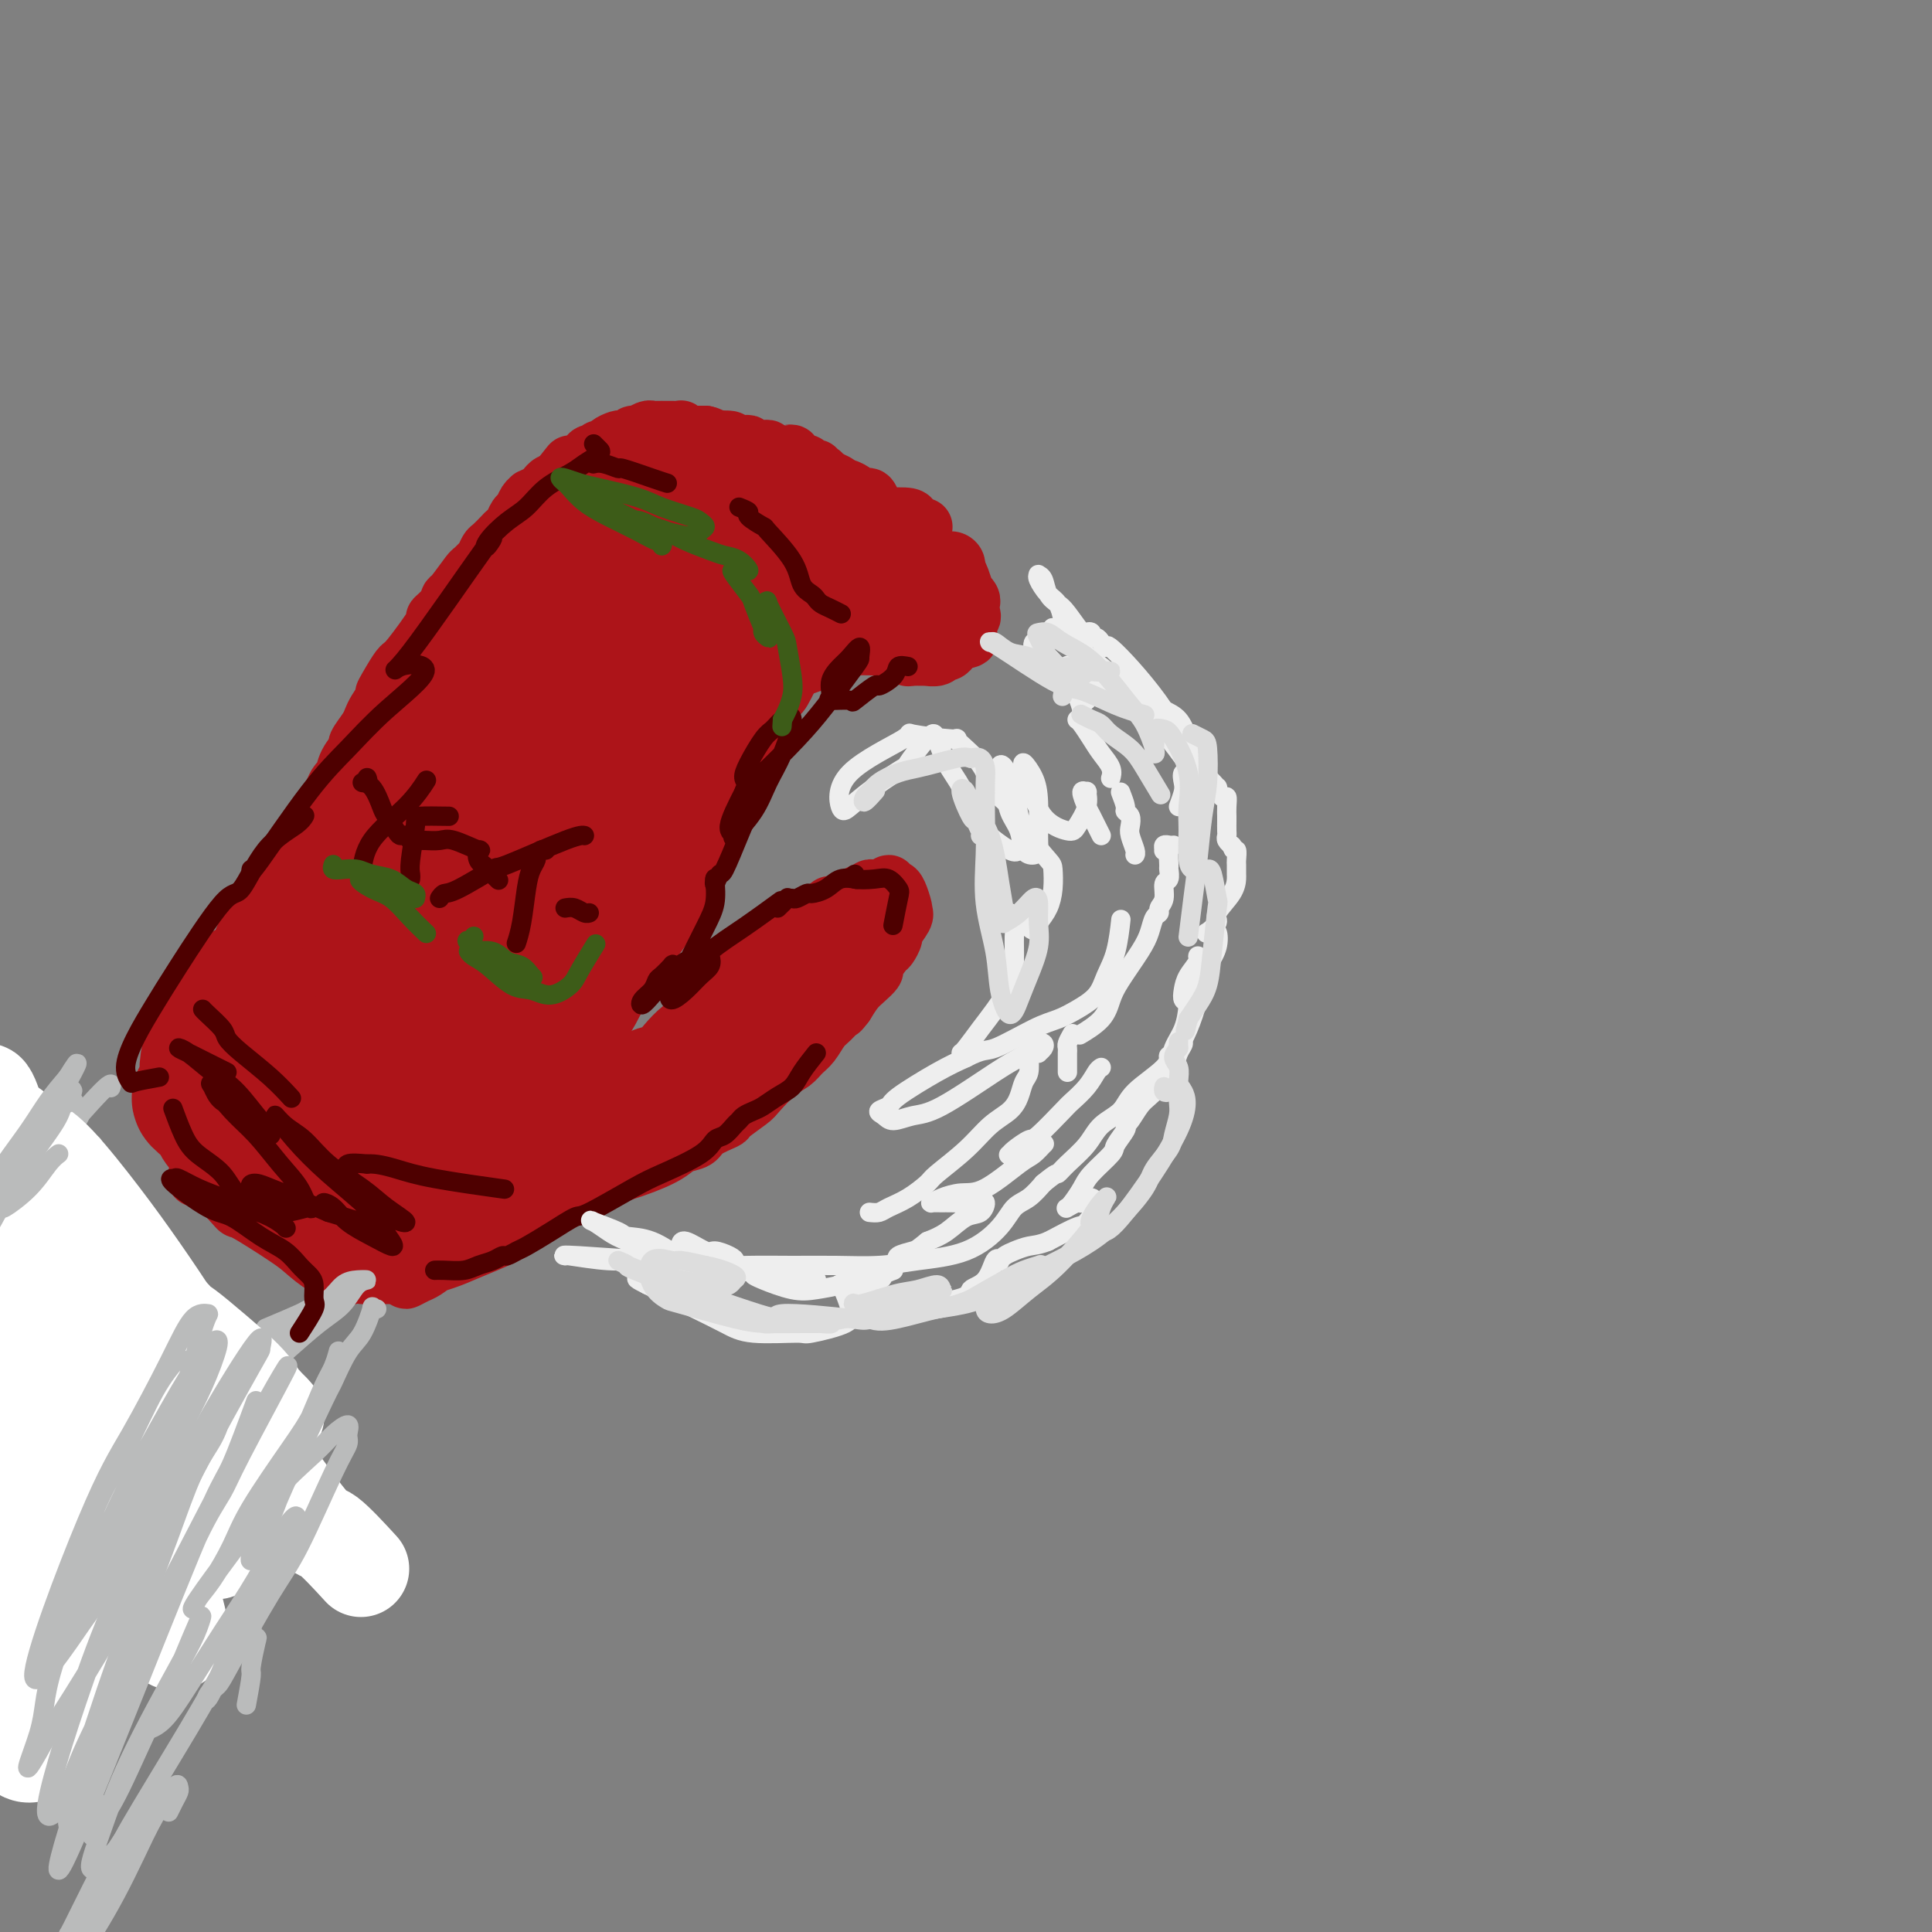 <svg viewBox='0 0 400 400' version='1.1' xmlns='http://www.w3.org/2000/svg' xmlns:xlink='http://www.w3.org/1999/xlink'><rect x="0" y="0" width="400" height="400" fill="#808080" stroke="none"/><g fill='none' stroke='rgb(173,20,25)' stroke-width='12' stroke-linecap='round' stroke-linejoin='round'><path d='M49,198c0.738,-2.071 1.475,-4.142 2,-5c0.525,-0.858 0.836,-0.501 1,-1c0.164,-0.499 0.180,-1.852 1,-3c0.820,-1.148 2.443,-2.090 3,-3c0.557,-0.910 0.047,-1.788 0,-2c-0.047,-0.212 0.369,0.241 1,0c0.631,-0.241 1.478,-1.177 2,-2c0.522,-0.823 0.718,-1.534 1,-2c0.282,-0.466 0.649,-0.689 1,-1c0.351,-0.311 0.685,-0.712 1,-1c0.315,-0.288 0.610,-0.462 1,-1c0.390,-0.538 0.874,-1.438 1,-2c0.126,-0.562 -0.107,-0.784 0,-1c0.107,-0.216 0.553,-0.424 1,-1c0.447,-0.576 0.894,-1.520 1,-2c0.106,-0.480 -0.130,-0.494 0,-1c0.130,-0.506 0.626,-1.502 1,-2c0.374,-0.498 0.625,-0.499 1,-1c0.375,-0.501 0.873,-1.502 1,-2c0.127,-0.498 -0.115,-0.495 0,-1c0.115,-0.505 0.589,-1.520 1,-2c0.411,-0.480 0.758,-0.425 1,-1c0.242,-0.575 0.380,-1.778 1,-3c0.620,-1.222 1.724,-2.462 2,-3c0.276,-0.538 -0.274,-0.373 0,-1c0.274,-0.627 1.372,-2.044 2,-3c0.628,-0.956 0.784,-1.450 1,-2c0.216,-0.550 0.490,-1.157 1,-2c0.510,-0.843 1.255,-1.921 2,-3'/><path d='M80,144c4.765,-8.507 1.177,-2.775 0,-1c-1.177,1.775 0.057,-0.409 1,-2c0.943,-1.591 1.594,-2.590 2,-3c0.406,-0.410 0.568,-0.233 2,-2c1.432,-1.767 4.136,-5.479 5,-7c0.864,-1.521 -0.112,-0.853 0,-1c0.112,-0.147 1.311,-1.110 2,-2c0.689,-0.890 0.867,-1.706 1,-2c0.133,-0.294 0.221,-0.067 1,-1c0.779,-0.933 2.251,-3.028 3,-4c0.749,-0.972 0.777,-0.823 1,-1c0.223,-0.177 0.641,-0.681 1,-1c0.359,-0.319 0.660,-0.453 1,-1c0.340,-0.547 0.721,-1.507 1,-2c0.279,-0.493 0.456,-0.517 1,-1c0.544,-0.483 1.455,-1.424 2,-2c0.545,-0.576 0.723,-0.788 1,-1c0.277,-0.212 0.653,-0.425 1,-1c0.347,-0.575 0.666,-1.512 1,-2c0.334,-0.488 0.685,-0.526 1,-1c0.315,-0.474 0.595,-1.384 1,-2c0.405,-0.616 0.935,-0.939 1,-1c0.065,-0.061 -0.333,0.141 0,0c0.333,-0.141 1.399,-0.625 2,-1c0.601,-0.375 0.739,-0.639 1,-1c0.261,-0.361 0.646,-0.817 1,-1c0.354,-0.183 0.677,-0.091 1,0'/><path d='M115,100c5.597,-7.046 2.090,-2.662 1,-1c-1.090,1.662 0.238,0.603 1,0c0.762,-0.603 0.960,-0.748 1,-1c0.040,-0.252 -0.077,-0.611 0,-1c0.077,-0.389 0.349,-0.807 1,-1c0.651,-0.193 1.680,-0.161 2,0c0.320,0.161 -0.069,0.450 0,0c0.069,-0.450 0.595,-1.640 1,-2c0.405,-0.360 0.690,0.110 1,0c0.310,-0.110 0.646,-0.800 1,-1c0.354,-0.200 0.725,0.091 1,0c0.275,-0.091 0.455,-0.564 1,-1c0.545,-0.436 1.454,-0.834 2,-1c0.546,-0.166 0.727,-0.101 1,0c0.273,0.101 0.637,0.237 1,0c0.363,-0.237 0.726,-0.848 1,-1c0.274,-0.152 0.458,0.155 1,0c0.542,-0.155 1.441,-0.774 2,-1c0.559,-0.226 0.780,-0.061 1,0c0.220,0.061 0.441,0.017 1,0c0.559,-0.017 1.455,-0.005 2,0c0.545,0.005 0.737,0.005 1,0c0.263,-0.005 0.595,-0.015 1,0c0.405,0.015 0.882,0.057 1,0c0.118,-0.057 -0.123,-0.211 0,0c0.123,0.211 0.610,0.789 1,1c0.390,0.211 0.682,0.057 1,0c0.318,-0.057 0.663,-0.015 1,0c0.337,0.015 0.668,0.004 1,0c0.332,-0.004 0.666,-0.002 1,0'/><path d='M146,90c1.879,0.377 1.076,0.819 1,1c-0.076,0.181 0.576,0.101 1,0c0.424,-0.101 0.619,-0.223 1,0c0.381,0.223 0.946,0.792 1,1c0.054,0.208 -0.403,0.055 0,0c0.403,-0.055 1.666,-0.011 2,0c0.334,0.011 -0.261,-0.011 0,0c0.261,0.011 1.379,0.056 2,0c0.621,-0.056 0.745,-0.212 1,0c0.255,0.212 0.641,0.793 1,1c0.359,0.207 0.693,0.041 1,0c0.307,-0.041 0.589,0.041 1,0c0.411,-0.041 0.950,-0.207 1,0c0.050,0.207 -0.390,0.788 0,1c0.390,0.212 1.611,0.056 2,0c0.389,-0.056 -0.054,-0.011 0,0c0.054,0.011 0.606,-0.012 1,0c0.394,0.012 0.631,0.060 1,0c0.369,-0.060 0.868,-0.226 1,0c0.132,0.226 -0.105,0.844 0,1c0.105,0.156 0.553,-0.150 1,0c0.447,0.150 0.894,0.757 1,1c0.106,0.243 -0.130,0.121 0,0c0.130,-0.121 0.627,-0.243 1,0c0.373,0.243 0.621,0.849 1,1c0.379,0.151 0.889,-0.153 1,0c0.111,0.153 -0.176,0.763 0,1c0.176,0.237 0.817,0.102 1,0c0.183,-0.102 -0.090,-0.172 0,0c0.090,0.172 0.545,0.586 1,1'/><path d='M171,99c4.091,1.635 1.818,1.222 1,1c-0.818,-0.222 -0.182,-0.253 0,0c0.182,0.253 -0.091,0.790 0,1c0.091,0.210 0.546,0.094 1,0c0.454,-0.094 0.906,-0.166 1,0c0.094,0.166 -0.172,0.570 0,1c0.172,0.430 0.782,0.885 1,1c0.218,0.115 0.046,-0.110 0,0c-0.046,0.110 0.036,0.555 0,1c-0.036,0.445 -0.188,0.889 0,1c0.188,0.111 0.716,-0.111 1,0c0.284,0.111 0.325,0.556 0,1c-0.325,0.444 -1.014,0.889 -1,1c0.014,0.111 0.732,-0.111 1,0c0.268,0.111 0.086,0.555 0,1c-0.086,0.445 -0.077,0.890 0,1c0.077,0.110 0.220,-0.115 0,0c-0.220,0.115 -0.805,0.569 -1,1c-0.195,0.431 -0.001,0.837 0,1c0.001,0.163 -0.192,0.082 0,0c0.192,-0.082 0.769,-0.166 1,0c0.231,0.166 0.115,0.583 0,1'/><path d='M176,112c0.822,2.372 0.378,1.801 0,2c-0.378,0.199 -0.690,1.168 -1,2c-0.310,0.832 -0.619,1.525 -1,2c-0.381,0.475 -0.834,0.730 -1,1c-0.166,0.270 -0.045,0.554 0,1c0.045,0.446 0.012,1.052 0,1c-0.012,-0.052 -0.004,-0.764 0,-1c0.004,-0.236 0.006,0.002 0,0c-0.006,-0.002 -0.018,-0.244 0,0c0.018,0.244 0.068,0.975 0,2c-0.068,1.025 -0.253,2.345 -1,4c-0.747,1.655 -2.057,3.646 -3,5c-0.943,1.354 -1.519,2.070 -2,3c-0.481,0.930 -0.867,2.074 -1,2c-0.133,-0.074 -0.012,-1.365 0,-2c0.012,-0.635 -0.086,-0.614 0,-1c0.086,-0.386 0.357,-1.181 1,-2c0.643,-0.819 1.660,-1.664 2,-2c0.340,-0.336 0.003,-0.162 0,0c-0.003,0.162 0.327,0.314 0,1c-0.327,0.686 -1.310,1.908 -2,3c-0.690,1.092 -1.088,2.055 -2,4c-0.912,1.945 -2.337,4.872 -3,6c-0.663,1.128 -0.563,0.458 -1,1c-0.437,0.542 -1.411,2.298 -2,3c-0.589,0.702 -0.795,0.351 -1,0'/><path d='M158,147c-2.214,3.404 -0.750,1.412 0,0c0.750,-1.412 0.785,-2.246 1,-3c0.215,-0.754 0.609,-1.428 1,-2c0.391,-0.572 0.780,-1.043 1,-1c0.220,0.043 0.271,0.598 0,1c-0.271,0.402 -0.863,0.650 -1,1c-0.137,0.350 0.181,0.801 -1,3c-1.181,2.199 -3.861,6.147 -5,8c-1.139,1.853 -0.738,1.613 -1,2c-0.262,0.387 -1.186,1.401 -2,2c-0.814,0.599 -1.518,0.783 -2,1c-0.482,0.217 -0.741,0.466 0,-1c0.741,-1.466 2.484,-4.647 3,-6c0.516,-1.353 -0.193,-0.876 0,-1c0.193,-0.124 1.290,-0.848 1,0c-0.290,0.848 -1.966,3.268 -3,5c-1.034,1.732 -1.426,2.778 -2,4c-0.574,1.222 -1.331,2.621 -2,4c-0.669,1.379 -1.249,2.737 -2,4c-0.751,1.263 -1.673,2.430 -2,3c-0.327,0.570 -0.060,0.544 0,0c0.060,-0.544 -0.089,-1.605 0,-2c0.089,-0.395 0.414,-0.125 1,-1c0.586,-0.875 1.433,-2.895 2,-4c0.567,-1.105 0.854,-1.293 1,-1c0.146,0.293 0.153,1.068 0,2c-0.153,0.932 -0.464,2.020 -1,3c-0.536,0.980 -1.296,1.851 -2,3c-0.704,1.149 -1.352,2.574 -2,4'/><path d='M141,175c-3.490,5.927 -2.214,3.743 -2,3c0.214,-0.743 -0.633,-0.045 -1,0c-0.367,0.045 -0.254,-0.561 0,-2c0.254,-1.439 0.650,-3.709 1,-5c0.350,-1.291 0.656,-1.602 1,-2c0.344,-0.398 0.727,-0.883 1,-1c0.273,-0.117 0.437,0.134 0,1c-0.437,0.866 -1.476,2.348 -2,4c-0.524,1.652 -0.533,3.476 -1,5c-0.467,1.524 -1.393,2.749 -2,5c-0.607,2.251 -0.894,5.529 -1,7c-0.106,1.471 -0.030,1.135 0,1c0.030,-0.135 0.015,-0.067 0,0'/><path d='M165,134c0.153,-0.213 0.305,-0.425 1,-1c0.695,-0.575 1.931,-1.512 3,-2c1.069,-0.488 1.970,-0.526 3,-1c1.030,-0.474 2.188,-1.383 3,-2c0.812,-0.617 1.278,-0.942 2,-1c0.722,-0.058 1.700,0.152 2,0c0.300,-0.152 -0.077,-0.667 0,-1c0.077,-0.333 0.609,-0.485 1,-1c0.391,-0.515 0.641,-1.395 1,-2c0.359,-0.605 0.828,-0.936 1,-1c0.172,-0.064 0.046,0.139 0,0c-0.046,-0.139 -0.013,-0.620 0,-1c0.013,-0.380 0.007,-0.660 0,-1c-0.007,-0.340 -0.016,-0.740 0,-1c0.016,-0.260 0.057,-0.379 0,-1c-0.057,-0.621 -0.210,-1.744 0,-2c0.210,-0.256 0.784,0.354 1,0c0.216,-0.354 0.073,-1.672 0,-2c-0.073,-0.328 -0.075,0.334 0,0c0.075,-0.334 0.229,-1.663 0,-2c-0.229,-0.337 -0.839,0.316 -1,0c-0.161,-0.316 0.129,-1.603 0,-2c-0.129,-0.397 -0.676,0.096 -1,0c-0.324,-0.096 -0.427,-0.782 -1,-1c-0.573,-0.218 -1.618,0.030 -2,0c-0.382,-0.030 -0.102,-0.338 -1,-1c-0.898,-0.662 -2.972,-1.678 -4,-2c-1.028,-0.322 -1.008,0.051 -1,0c0.008,-0.051 0.004,-0.525 0,-1'/><path d='M172,105c-1.913,-1.065 -1.196,-0.229 -1,0c0.196,0.229 -0.130,-0.149 1,0c1.130,0.149 3.715,0.824 5,1c1.285,0.176 1.271,-0.146 2,0c0.729,0.146 2.203,0.761 3,1c0.797,0.239 0.917,0.103 2,0c1.083,-0.103 3.127,-0.171 4,0c0.873,0.171 0.574,0.582 1,1c0.426,0.418 1.577,0.845 2,1c0.423,0.155 0.118,0.039 0,0c-0.118,-0.039 -0.048,-0.000 -1,0c-0.952,0.000 -2.926,-0.038 -4,0c-1.074,0.038 -1.247,0.151 -2,0c-0.753,-0.151 -2.086,-0.567 -3,-1c-0.914,-0.433 -1.408,-0.883 -2,-1c-0.592,-0.117 -1.282,0.101 -2,0c-0.718,-0.101 -1.466,-0.519 -2,-1c-0.534,-0.481 -0.855,-1.026 -1,-1c-0.145,0.026 -0.115,0.622 0,1c0.115,0.378 0.315,0.538 1,1c0.685,0.462 1.856,1.226 3,2c1.144,0.774 2.262,1.558 3,2c0.738,0.442 1.095,0.541 2,1c0.905,0.459 2.359,1.277 3,2c0.641,0.723 0.469,1.349 1,2c0.531,0.651 1.766,1.325 3,2'/><path d='M190,118c2.654,2.185 1.289,1.148 1,1c-0.289,-0.148 0.497,0.592 1,1c0.503,0.408 0.724,0.485 1,1c0.276,0.515 0.606,1.466 1,2c0.394,0.534 0.851,0.649 1,1c0.149,0.351 -0.009,0.939 0,1c0.009,0.061 0.185,-0.406 0,0c-0.185,0.406 -0.733,1.685 -1,2c-0.267,0.315 -0.255,-0.336 -1,0c-0.745,0.336 -2.249,1.657 -3,2c-0.751,0.343 -0.751,-0.293 -2,0c-1.249,0.293 -3.749,1.515 -7,3c-3.251,1.485 -7.254,3.233 -12,5c-4.746,1.767 -10.233,3.554 -12,4c-1.767,0.446 0.188,-0.450 1,-1c0.812,-0.550 0.481,-0.753 1,-1c0.519,-0.247 1.888,-0.538 3,-1c1.112,-0.462 1.967,-1.094 4,-2c2.033,-0.906 5.243,-2.085 8,-3c2.757,-0.915 5.059,-1.566 7,-2c1.941,-0.434 3.520,-0.653 5,-1c1.480,-0.347 2.860,-0.824 4,-1c1.140,-0.176 2.040,-0.050 3,0c0.960,0.050 1.980,0.025 3,0'/><path d='M196,129c3.787,-0.847 2.255,-0.963 2,-1c-0.255,-0.037 0.769,0.005 1,0c0.231,-0.005 -0.330,-0.057 0,0c0.330,0.057 1.552,0.222 2,0c0.448,-0.222 0.121,-0.833 0,-1c-0.121,-0.167 -0.036,0.108 0,0c0.036,-0.108 0.025,-0.600 0,-1c-0.025,-0.400 -0.063,-0.707 0,-1c0.063,-0.293 0.228,-0.570 0,-1c-0.228,-0.430 -0.849,-1.013 -1,-1c-0.151,0.013 0.166,0.621 0,0c-0.166,-0.621 -0.817,-2.471 -1,-3c-0.183,-0.529 0.102,0.261 0,0c-0.102,-0.261 -0.592,-1.575 -1,-2c-0.408,-0.425 -0.735,0.037 -1,0c-0.265,-0.037 -0.467,-0.574 -1,-1c-0.533,-0.426 -1.396,-0.740 -2,-1c-0.604,-0.260 -0.948,-0.466 -2,-1c-1.052,-0.534 -2.813,-1.397 -4,-2c-1.187,-0.603 -1.802,-0.945 -3,-1c-1.198,-0.055 -2.979,0.178 -4,0c-1.021,-0.178 -1.280,-0.766 -2,-1c-0.720,-0.234 -1.900,-0.115 -3,0c-1.100,0.115 -2.121,0.227 -3,0c-0.879,-0.227 -1.618,-0.793 -2,-1c-0.382,-0.207 -0.409,-0.055 -1,0c-0.591,0.055 -1.746,0.015 -2,0c-0.254,-0.015 0.393,-0.004 1,0c0.607,0.004 1.173,0.001 2,0c0.827,-0.001 1.913,-0.001 3,0'/><path d='M174,110c0.776,-0.107 0.715,-0.375 2,0c1.285,0.375 3.916,1.392 6,2c2.084,0.608 3.621,0.806 5,1c1.379,0.194 2.601,0.382 4,1c1.399,0.618 2.974,1.665 4,2c1.026,0.335 1.502,-0.043 2,0c0.498,0.043 1.018,0.506 1,1c-0.018,0.494 -0.575,1.020 -1,1c-0.425,-0.020 -0.720,-0.586 -1,-1c-0.280,-0.414 -0.546,-0.676 -1,-1c-0.454,-0.324 -1.095,-0.710 -2,-1c-0.905,-0.290 -2.075,-0.483 -3,-1c-0.925,-0.517 -1.605,-1.357 -2,-2c-0.395,-0.643 -0.504,-1.089 -2,-2c-1.496,-0.911 -4.378,-2.287 -6,-3c-1.622,-0.713 -1.983,-0.765 -3,-1c-1.017,-0.235 -2.688,-0.654 -4,-1c-1.312,-0.346 -2.263,-0.618 -3,-1c-0.737,-0.382 -1.259,-0.874 -2,-1c-0.741,-0.126 -1.701,0.113 -3,0c-1.299,-0.113 -2.938,-0.577 -4,-1c-1.062,-0.423 -1.546,-0.804 -2,-1c-0.454,-0.196 -0.876,-0.205 -3,0c-2.124,0.205 -5.949,0.625 -8,1c-2.051,0.375 -2.329,0.705 -3,1c-0.671,0.295 -1.737,0.553 -3,1c-1.263,0.447 -2.725,1.082 -4,2c-1.275,0.918 -2.364,2.119 -4,4c-1.636,1.881 -3.818,4.440 -6,7'/><path d='M128,117c-2.221,2.470 -2.774,3.145 -4,5c-1.226,1.855 -3.126,4.888 -4,7c-0.874,2.112 -0.722,3.302 -1,4c-0.278,0.698 -0.985,0.905 -1,1c-0.015,0.095 0.664,0.077 1,0c0.336,-0.077 0.331,-0.212 1,-1c0.669,-0.788 2.013,-2.229 4,-4c1.987,-1.771 4.618,-3.872 6,-5c1.382,-1.128 1.514,-1.284 2,-2c0.486,-0.716 1.325,-1.992 5,-4c3.675,-2.008 10.185,-4.749 13,-6c2.815,-1.251 1.936,-1.013 5,-1c3.064,0.013 10.071,-0.200 13,0c2.929,0.200 1.780,0.813 2,1c0.220,0.187 1.810,-0.052 3,0c1.190,0.052 1.978,0.395 3,1c1.022,0.605 2.276,1.473 3,2c0.724,0.527 0.919,0.714 1,1c0.081,0.286 0.048,0.672 0,1c-0.048,0.328 -0.112,0.599 0,1c0.112,0.401 0.398,0.932 0,2c-0.398,1.068 -1.481,2.671 -2,3c-0.519,0.329 -0.473,-0.617 -1,0c-0.527,0.617 -1.625,2.798 -3,4c-1.375,1.202 -3.026,1.424 -4,2c-0.974,0.576 -1.271,1.505 -2,2c-0.729,0.495 -1.888,0.556 -3,1c-1.112,0.444 -2.175,1.270 -3,2c-0.825,0.730 -1.413,1.365 -2,2'/><path d='M160,136c-2.846,2.116 -0.961,0.908 -1,1c-0.039,0.092 -2.002,1.486 -3,2c-0.998,0.514 -1.031,0.149 -1,0c0.031,-0.149 0.128,-0.080 0,0c-0.128,0.080 -0.479,0.172 0,0c0.479,-0.172 1.790,-0.606 3,-1c1.210,-0.394 2.319,-0.747 4,-1c1.681,-0.253 3.933,-0.407 6,-1c2.067,-0.593 3.950,-1.624 7,-2c3.050,-0.376 7.266,-0.097 9,0c1.734,0.097 0.985,0.012 1,0c0.015,-0.012 0.792,0.048 1,0c0.208,-0.048 -0.155,-0.205 0,0c0.155,0.205 0.827,0.773 1,1c0.173,0.227 -0.152,0.113 0,0c0.152,-0.113 0.781,-0.227 1,0c0.219,0.227 0.027,0.794 0,1c-0.027,0.206 0.111,0.051 1,0c0.889,-0.051 2.528,0.001 3,0c0.472,-0.001 -0.224,-0.056 0,0c0.224,0.056 1.367,0.222 2,0c0.633,-0.222 0.757,-0.833 1,-1c0.243,-0.167 0.604,0.109 1,0c0.396,-0.109 0.827,-0.603 1,-1c0.173,-0.397 0.086,-0.699 0,-1'/><path d='M197,133c6.569,-1.107 2.492,-0.873 1,-1c-1.492,-0.127 -0.399,-0.615 0,-1c0.399,-0.385 0.103,-0.667 0,-1c-0.103,-0.333 -0.013,-0.716 0,-1c0.013,-0.284 -0.050,-0.468 0,-1c0.050,-0.532 0.213,-1.412 0,-2c-0.213,-0.588 -0.803,-0.886 -1,-1c-0.197,-0.114 -0.000,-0.046 0,0c0.000,0.046 -0.196,0.071 0,0c0.196,-0.071 0.786,-0.237 1,0c0.214,0.237 0.053,0.877 0,1c-0.053,0.123 0.002,-0.271 0,0c-0.002,0.271 -0.060,1.208 0,0c0.060,-1.208 0.237,-4.561 0,-6c-0.237,-1.439 -0.890,-0.963 -1,-1c-0.110,-0.037 0.321,-0.588 0,-1c-0.321,-0.412 -1.396,-0.684 -2,-1c-0.604,-0.316 -0.739,-0.676 -1,-1c-0.261,-0.324 -0.648,-0.612 -1,-1c-0.352,-0.388 -0.669,-0.878 -1,-1c-0.331,-0.122 -0.676,0.122 -1,0c-0.324,-0.122 -0.626,-0.610 -1,-1c-0.374,-0.390 -0.821,-0.683 -1,-1c-0.179,-0.317 -0.089,-0.659 0,-1'/><path d='M189,111c-1.797,-1.555 -1.791,-0.941 -2,-1c-0.209,-0.059 -0.633,-0.790 -1,-1c-0.367,-0.210 -0.676,0.100 -1,0c-0.324,-0.100 -0.665,-0.609 -1,-1c-0.335,-0.391 -0.666,-0.664 -1,-1c-0.334,-0.336 -0.670,-0.734 -1,-1c-0.330,-0.266 -0.654,-0.401 -1,-1c-0.346,-0.599 -0.712,-1.663 -1,-2c-0.288,-0.337 -0.496,0.053 -1,0c-0.504,-0.053 -1.304,-0.549 -2,-1c-0.696,-0.451 -1.288,-0.856 -2,-1c-0.712,-0.144 -1.545,-0.026 -2,0c-0.455,0.026 -0.533,-0.042 -1,0c-0.467,0.042 -1.321,0.192 -2,0c-0.679,-0.192 -1.181,-0.726 -3,-1c-1.819,-0.274 -4.956,-0.290 -7,0c-2.044,0.290 -2.997,0.884 -4,1c-1.003,0.116 -2.058,-0.248 -3,0c-0.942,0.248 -1.771,1.107 -3,2c-1.229,0.893 -2.859,1.819 -4,3c-1.141,1.181 -1.794,2.618 -3,4c-1.206,1.382 -2.963,2.711 -4,4c-1.037,1.289 -1.352,2.538 -3,5c-1.648,2.462 -4.629,6.138 -6,8c-1.371,1.862 -1.130,1.912 -2,4c-0.870,2.088 -2.850,6.216 -4,9c-1.150,2.784 -1.472,4.224 -2,6c-0.528,1.776 -1.264,3.888 -2,6'/><path d='M120,152c-1.941,5.016 -1.794,5.056 -2,6c-0.206,0.944 -0.767,2.791 -1,4c-0.233,1.209 -0.140,1.781 0,2c0.140,0.219 0.328,0.084 1,-1c0.672,-1.084 1.829,-3.116 3,-5c1.171,-1.884 2.355,-3.620 4,-6c1.645,-2.380 3.750,-5.404 6,-8c2.250,-2.596 4.643,-4.765 7,-7c2.357,-2.235 4.676,-4.536 8,-7c3.324,-2.464 7.653,-5.091 11,-7c3.347,-1.909 5.713,-3.099 7,-3c1.287,0.099 1.495,1.486 2,2c0.505,0.514 1.306,0.153 1,2c-0.306,1.847 -1.721,5.902 -3,9c-1.279,3.098 -2.424,5.240 -5,10c-2.576,4.760 -6.583,12.138 -15,24c-8.417,11.862 -21.244,28.209 -21,23c0.244,-5.209 13.558,-31.974 20,-44c6.442,-12.026 6.013,-9.312 8,-11c1.987,-1.688 6.392,-7.779 9,-11c2.608,-3.221 3.420,-3.573 4,-4c0.580,-0.427 0.929,-0.929 1,1c0.071,1.929 -0.135,6.289 -1,10c-0.865,3.711 -2.390,6.775 -4,11c-1.610,4.225 -3.305,9.613 -5,15'/><path d='M155,157c-2.631,6.984 -4.709,11.445 -7,16c-2.291,4.555 -4.797,9.203 -7,13c-2.203,3.797 -4.104,6.741 -6,9c-1.896,2.259 -3.787,3.833 -5,4c-1.213,0.167 -1.747,-1.073 -2,-4c-0.253,-2.927 -0.226,-7.541 1,-14c1.226,-6.459 3.649,-14.762 6,-21c2.351,-6.238 4.630,-10.412 6,-14c1.370,-3.588 1.833,-6.591 6,-12c4.167,-5.409 12.040,-13.223 12,-8c-0.040,5.223 -7.993,23.485 -11,31c-3.007,7.515 -1.067,4.285 -3,7c-1.933,2.715 -7.739,11.374 -11,16c-3.261,4.626 -3.977,5.218 -5,5c-1.023,-0.218 -2.355,-1.245 -3,-3c-0.645,-1.755 -0.605,-4.239 0,-8c0.605,-3.761 1.775,-8.801 3,-14c1.225,-5.199 2.504,-10.557 5,-18c2.496,-7.443 6.209,-16.971 10,-24c3.791,-7.029 7.662,-11.559 10,-14c2.338,-2.441 3.145,-2.793 4,-3c0.855,-0.207 1.758,-0.267 2,1c0.242,1.267 -0.177,3.862 -1,7c-0.823,3.138 -2.049,6.819 -4,11c-1.951,4.181 -4.626,8.863 -7,13c-2.374,4.137 -4.447,7.729 -8,12c-3.553,4.271 -8.587,9.220 -12,12c-3.413,2.780 -5.207,3.390 -7,4'/><path d='M121,161c-4.269,2.506 -5.442,0.770 -6,-1c-0.558,-1.770 -0.503,-3.574 0,-6c0.503,-2.426 1.452,-5.476 3,-9c1.548,-3.524 3.693,-7.524 6,-11c2.307,-3.476 4.775,-6.427 7,-9c2.225,-2.573 4.205,-4.767 6,-7c1.795,-2.233 3.403,-4.503 4,-2c0.597,2.503 0.183,9.780 0,13c-0.183,3.220 -0.134,2.382 -2,7c-1.866,4.618 -5.647,14.693 -9,21c-3.353,6.307 -6.276,8.848 -9,12c-2.724,3.152 -5.247,6.915 -7,8c-1.753,1.085 -2.736,-0.510 -5,1c-2.264,1.510 -5.808,6.124 -2,-6c3.808,-12.124 14.969,-40.985 23,-55c8.031,-14.015 12.933,-13.182 15,-12c2.067,1.182 1.301,2.713 -1,7c-2.301,4.287 -6.135,11.330 -8,15c-1.865,3.670 -1.761,3.968 -4,7c-2.239,3.032 -6.821,8.796 -10,13c-3.179,4.204 -4.955,6.846 -10,11c-5.045,4.154 -13.359,9.820 -17,12c-3.641,2.180 -2.608,0.874 -3,0c-0.392,-0.874 -2.208,-1.317 -2,-5c0.208,-3.683 2.441,-10.607 5,-16c2.559,-5.393 5.446,-9.255 9,-14c3.554,-4.745 7.777,-10.372 12,-16'/><path d='M116,119c7.824,-9.545 16.886,-18.406 23,-23c6.114,-4.594 9.282,-4.920 11,-5c1.718,-0.080 1.988,0.088 1,3c-0.988,2.912 -3.234,8.569 -6,13c-2.766,4.431 -6.053,7.635 -10,12c-3.947,4.365 -8.553,9.891 -13,15c-4.447,5.109 -8.733,9.801 -13,14c-4.267,4.199 -8.514,7.906 -12,11c-3.486,3.094 -6.211,5.576 -9,7c-2.789,1.424 -5.642,1.792 -6,-1c-0.358,-2.792 1.778,-8.743 4,-14c2.222,-5.257 4.532,-9.820 7,-14c2.468,-4.180 5.096,-7.976 11,-15c5.904,-7.024 15.084,-17.275 20,-23c4.916,-5.725 5.569,-6.924 1,0c-4.569,6.924 -14.359,21.969 -19,29c-4.641,7.031 -4.134,6.047 -5,7c-0.866,0.953 -3.105,3.844 -4,5c-0.895,1.156 -0.448,0.578 0,0'/></g>
<g fill='none' stroke='rgb(173,20,25)' stroke-width='28' stroke-linecap='round' stroke-linejoin='round'><path d='M126,154c0.173,0.357 0.346,0.715 0,3c-0.346,2.285 -1.210,6.498 -2,10c-0.790,3.502 -1.506,6.292 -2,9c-0.494,2.708 -0.766,5.334 -2,9c-1.234,3.666 -3.429,8.372 -5,11c-1.571,2.628 -2.517,3.177 -3,4c-0.483,0.823 -0.504,1.920 -1,2c-0.496,0.080 -1.467,-0.858 -1,-4c0.467,-3.142 2.372,-8.488 4,-13c1.628,-4.512 2.979,-8.188 5,-12c2.021,-3.812 4.713,-7.758 7,-11c2.287,-3.242 4.171,-5.781 6,-8c1.829,-2.219 3.603,-4.119 5,-4c1.397,0.119 2.416,2.257 3,3c0.584,0.743 0.735,0.091 0,3c-0.735,2.909 -2.354,9.380 -4,14c-1.646,4.620 -3.320,7.390 -6,12c-2.680,4.610 -6.366,11.061 -9,15c-2.634,3.939 -4.217,5.365 -6,6c-1.783,0.635 -3.767,0.480 -5,-1c-1.233,-1.480 -1.715,-4.285 -2,-7c-0.285,-2.715 -0.374,-5.340 1,-11c1.374,-5.660 4.210,-14.353 6,-20c1.790,-5.647 2.533,-8.247 4,-11c1.467,-2.753 3.658,-5.659 5,-8c1.342,-2.341 1.835,-4.116 2,-4c0.165,0.116 0.003,2.124 -1,5c-1.003,2.876 -2.847,6.620 -5,11c-2.153,4.380 -4.615,9.394 -9,16c-4.385,6.606 -10.692,14.803 -17,23'/><path d='M94,196c-3.369,4.552 -3.293,4.431 -5,6c-1.707,1.569 -5.198,4.826 -8,6c-2.802,1.174 -4.914,0.263 -5,-4c-0.086,-4.263 1.855,-11.878 4,-18c2.145,-6.122 4.494,-10.750 7,-16c2.506,-5.250 5.169,-11.122 8,-16c2.831,-4.878 5.829,-8.763 8,-12c2.171,-3.237 3.514,-5.827 5,-7c1.486,-1.173 3.116,-0.931 4,-1c0.884,-0.069 1.022,-0.450 0,3c-1.022,3.450 -3.204,10.730 -5,16c-1.796,5.270 -3.208,8.529 -7,15c-3.792,6.471 -9.966,16.154 -14,22c-4.034,5.846 -5.930,7.854 -8,10c-2.070,2.146 -4.316,4.431 -6,6c-1.684,1.569 -2.806,2.424 -3,0c-0.194,-2.424 0.540,-8.125 1,-11c0.460,-2.875 0.647,-2.924 2,-5c1.353,-2.076 3.872,-6.179 7,-12c3.128,-5.821 6.864,-13.362 10,-18c3.136,-4.638 5.671,-6.375 7,-7c1.329,-0.625 1.450,-0.137 1,1c-0.450,1.137 -1.472,2.925 -3,6c-1.528,3.075 -3.561,7.438 -6,12c-2.439,4.562 -5.285,9.323 -8,14c-2.715,4.677 -5.299,9.269 -8,13c-2.701,3.731 -5.519,6.602 -8,9c-2.481,2.398 -4.624,4.323 -5,4c-0.376,-0.323 1.014,-2.895 2,-6c0.986,-3.105 1.567,-6.744 3,-10c1.433,-3.256 3.716,-6.128 6,-9'/><path d='M70,187c2.685,-5.163 3.896,-5.569 5,-7c1.104,-1.431 2.101,-3.885 3,-5c0.899,-1.115 1.701,-0.889 2,0c0.299,0.889 0.094,2.441 0,4c-0.094,1.559 -0.078,3.126 -1,7c-0.922,3.874 -2.783,10.057 -4,14c-1.217,3.943 -1.790,5.648 -3,8c-1.210,2.352 -3.059,5.352 -4,7c-0.941,1.648 -0.976,1.946 -1,2c-0.024,0.054 -0.037,-0.134 0,-1c0.037,-0.866 0.124,-2.408 6,-4c5.876,-1.592 17.542,-3.234 22,-4c4.458,-0.766 1.710,-0.658 2,0c0.290,0.658 3.620,1.864 5,3c1.380,1.136 0.811,2.202 0,3c-0.811,0.798 -1.864,1.328 -3,2c-1.136,0.672 -2.354,1.486 -4,2c-1.646,0.514 -3.720,0.727 -6,1c-2.280,0.273 -4.765,0.606 -7,1c-2.235,0.394 -4.218,0.850 -7,1c-2.782,0.150 -6.362,-0.007 -8,0c-1.638,0.007 -1.333,0.178 -1,0c0.333,-0.178 0.694,-0.703 1,-1c0.306,-0.297 0.557,-0.364 3,-1c2.443,-0.636 7.077,-1.841 9,-2c1.923,-0.159 1.133,0.726 4,0c2.867,-0.726 9.391,-3.065 12,-4c2.609,-0.935 1.305,-0.468 0,0'/><path d='M124,186c0.007,0.231 0.014,0.461 0,1c-0.014,0.539 -0.048,1.385 0,2c0.048,0.615 0.177,0.998 0,2c-0.177,1.002 -0.659,2.623 -1,4c-0.341,1.377 -0.542,2.509 -1,4c-0.458,1.491 -1.175,3.339 -2,5c-0.825,1.661 -1.759,3.134 -3,5c-1.241,1.866 -2.787,4.126 -4,6c-1.213,1.874 -2.091,3.362 -5,6c-2.909,2.638 -7.847,6.427 -11,9c-3.153,2.573 -4.519,3.930 -6,5c-1.481,1.070 -3.077,1.852 -4,2c-0.923,0.148 -1.171,-0.339 -1,-1c0.171,-0.661 0.763,-1.498 2,-3c1.237,-1.502 3.120,-3.670 5,-6c1.880,-2.330 3.757,-4.821 6,-7c2.243,-2.179 4.852,-4.047 7,-6c2.148,-1.953 3.835,-3.991 6,-6c2.165,-2.009 4.807,-3.988 6,-5c1.193,-1.012 0.937,-1.057 1,-1c0.063,0.057 0.443,0.215 0,1c-0.443,0.785 -1.710,2.198 -3,4c-1.290,1.802 -2.602,3.992 -4,6c-1.398,2.008 -2.882,3.835 -5,6c-2.118,2.165 -4.870,4.669 -7,7c-2.130,2.331 -3.640,4.490 -6,7c-2.360,2.510 -5.572,5.371 -8,7c-2.428,1.629 -4.074,2.024 -5,2c-0.926,-0.024 -1.134,-0.468 -1,-1c0.134,-0.532 0.610,-1.152 1,-2c0.390,-0.848 0.695,-1.924 1,-3'/><path d='M82,236c0.441,-1.485 1.045,-2.199 2,-3c0.955,-0.801 2.263,-1.689 3,-2c0.737,-0.311 0.902,-0.046 1,0c0.098,0.046 0.127,-0.128 0,1c-0.127,1.128 -0.411,3.556 -1,5c-0.589,1.444 -1.482,1.903 -3,3c-1.518,1.097 -3.660,2.830 -5,4c-1.340,1.170 -1.878,1.776 -3,2c-1.122,0.224 -2.826,0.067 -4,0c-1.174,-0.067 -1.817,-0.045 -3,0c-1.183,0.045 -2.908,0.111 -4,0c-1.092,-0.111 -1.553,-0.399 -3,-1c-1.447,-0.601 -3.882,-1.514 -5,-2c-1.118,-0.486 -0.921,-0.544 -2,-2c-1.079,-1.456 -3.435,-4.309 -5,-6c-1.565,-1.691 -2.340,-2.218 -2,-2c0.340,0.218 1.793,1.182 3,2c1.207,0.818 2.166,1.491 3,2c0.834,0.509 1.543,0.855 3,2c1.457,1.145 3.663,3.089 5,4c1.337,0.911 1.805,0.789 2,1c0.195,0.211 0.116,0.755 0,1c-0.116,0.245 -0.270,0.192 -1,0c-0.730,-0.192 -2.037,-0.524 -3,-1c-0.963,-0.476 -1.581,-1.097 -3,-2c-1.419,-0.903 -3.638,-2.087 -5,-3c-1.362,-0.913 -1.867,-1.553 -3,-3c-1.133,-1.447 -2.895,-3.699 -4,-5c-1.105,-1.301 -1.552,-1.650 -2,-2'/><path d='M43,229c-3.301,-2.671 -1.053,-1.349 0,-1c1.053,0.349 0.911,-0.275 1,0c0.089,0.275 0.410,1.449 1,2c0.590,0.551 1.451,0.481 2,1c0.549,0.519 0.786,1.629 1,2c0.214,0.371 0.404,0.003 0,0c-0.404,-0.003 -1.404,0.358 -2,0c-0.596,-0.358 -0.790,-1.434 -1,-3c-0.210,-1.566 -0.438,-3.621 -1,-5c-0.562,-1.379 -1.460,-2.081 -1,-5c0.460,-2.919 2.278,-8.055 4,-11c1.722,-2.945 3.349,-3.699 4,-4c0.651,-0.301 0.325,-0.151 0,0'/></g>
<g fill='none' stroke='rgb(173,20,25)' stroke-width='12' stroke-linecap='round' stroke-linejoin='round'><path d='M104,234c-0.019,0.399 -0.039,0.799 0,1c0.039,0.201 0.136,0.204 0,0c-0.136,-0.204 -0.506,-0.616 0,-1c0.506,-0.384 1.887,-0.740 3,-1c1.113,-0.260 1.957,-0.425 3,-1c1.043,-0.575 2.286,-1.558 3,-2c0.714,-0.442 0.901,-0.341 2,-1c1.099,-0.659 3.112,-2.078 5,-3c1.888,-0.922 3.650,-1.346 5,-2c1.350,-0.654 2.286,-1.539 3,-2c0.714,-0.461 1.206,-0.498 2,-1c0.794,-0.502 1.890,-1.468 3,-2c1.110,-0.532 2.234,-0.628 3,-1c0.766,-0.372 1.173,-1.019 2,-2c0.827,-0.981 2.074,-2.297 3,-3c0.926,-0.703 1.533,-0.793 2,-1c0.467,-0.207 0.795,-0.529 1,-1c0.205,-0.471 0.286,-1.089 1,-2c0.714,-0.911 2.059,-2.113 3,-3c0.941,-0.887 1.477,-1.459 2,-2c0.523,-0.541 1.032,-1.052 2,-2c0.968,-0.948 2.395,-2.334 3,-3c0.605,-0.666 0.389,-0.612 1,-1c0.611,-0.388 2.051,-1.217 3,-2c0.949,-0.783 1.409,-1.519 2,-2c0.591,-0.481 1.313,-0.706 2,-1c0.687,-0.294 1.339,-0.656 2,-1c0.661,-0.344 1.332,-0.670 2,-1c0.668,-0.330 1.334,-0.665 2,-1'/><path d='M169,190c5.220,-4.571 1.770,-1.998 1,-1c-0.770,0.998 1.142,0.421 2,0c0.858,-0.421 0.664,-0.686 1,-1c0.336,-0.314 1.203,-0.676 2,-1c0.797,-0.324 1.523,-0.608 2,-1c0.477,-0.392 0.705,-0.890 1,-1c0.295,-0.110 0.656,0.168 1,0c0.344,-0.168 0.671,-0.782 1,-1c0.329,-0.218 0.662,-0.041 1,0c0.338,0.041 0.682,-0.056 1,0c0.318,0.056 0.610,0.265 1,0c0.390,-0.265 0.879,-1.003 1,-1c0.121,0.003 -0.125,0.747 0,1c0.125,0.253 0.621,0.015 1,0c0.379,-0.015 0.639,0.193 1,1c0.361,0.807 0.821,2.213 1,3c0.179,0.787 0.077,0.955 0,1c-0.077,0.045 -0.129,-0.033 0,0c0.129,0.033 0.439,0.178 0,1c-0.439,0.822 -1.628,2.322 -2,3c-0.372,0.678 0.074,0.534 0,1c-0.074,0.466 -0.667,1.543 -1,2c-0.333,0.457 -0.407,0.296 -1,1c-0.593,0.704 -1.706,2.274 -2,3c-0.294,0.726 0.230,0.607 0,1c-0.230,0.393 -1.216,1.298 -2,2c-0.784,0.702 -1.367,1.201 -2,2c-0.633,0.799 -1.317,1.900 -2,3'/><path d='M175,208c-1.523,1.983 -0.831,0.940 -1,1c-0.169,0.060 -1.200,1.224 -2,2c-0.800,0.776 -1.371,1.164 -2,2c-0.629,0.836 -1.317,2.119 -2,3c-0.683,0.881 -1.360,1.361 -2,2c-0.640,0.639 -1.244,1.436 -2,2c-0.756,0.564 -1.663,0.896 -3,2c-1.337,1.104 -3.104,2.981 -4,4c-0.896,1.019 -0.921,1.180 -2,2c-1.079,0.820 -3.213,2.299 -4,3c-0.787,0.701 -0.228,0.624 -1,1c-0.772,0.376 -2.875,1.205 -4,2c-1.125,0.795 -1.271,1.554 -2,2c-0.729,0.446 -2.042,0.577 -3,1c-0.958,0.423 -1.563,1.138 -3,2c-1.437,0.862 -3.706,1.871 -7,3c-3.294,1.129 -7.614,2.377 -10,3c-2.386,0.623 -2.839,0.623 -4,1c-1.161,0.377 -3.031,1.133 -5,2c-1.969,0.867 -4.036,1.844 -5,2c-0.964,0.156 -0.825,-0.508 -2,0c-1.175,0.508 -3.662,2.189 -6,3c-2.338,0.811 -4.525,0.751 -6,1c-1.475,0.249 -2.238,0.807 -3,1c-0.762,0.193 -1.524,0.021 -2,0c-0.476,-0.021 -0.667,0.110 -1,0c-0.333,-0.110 -0.810,-0.460 -1,-1c-0.190,-0.540 -0.095,-1.270 0,-2'/><path d='M86,252c0.029,-0.674 0.602,-0.858 1,-1c0.398,-0.142 0.622,-0.241 2,-1c1.378,-0.759 3.912,-2.179 6,-3c2.088,-0.821 3.730,-1.043 6,-2c2.270,-0.957 5.166,-2.648 8,-4c2.834,-1.352 5.604,-2.364 9,-4c3.396,-1.636 7.419,-3.897 11,-6c3.581,-2.103 6.721,-4.048 10,-6c3.279,-1.952 6.698,-3.911 10,-6c3.302,-2.089 6.488,-4.307 9,-6c2.512,-1.693 4.350,-2.862 6,-4c1.650,-1.138 3.112,-2.246 4,-3c0.888,-0.754 1.203,-1.155 2,-2c0.797,-0.845 2.076,-2.135 -2,1c-4.076,3.135 -13.506,10.696 -16,13c-2.494,2.304 1.949,-0.648 -4,4c-5.949,4.648 -22.288,16.898 -29,21c-6.712,4.102 -3.796,0.058 -2,-2c1.796,-2.058 2.472,-2.128 4,-4c1.528,-1.872 3.906,-5.546 7,-9c3.094,-3.454 6.903,-6.690 11,-10c4.097,-3.310 8.482,-6.695 13,-10c4.518,-3.305 9.168,-6.529 13,-9c3.832,-2.471 6.847,-4.190 10,-6c3.153,-1.810 6.443,-3.712 8,-4c1.557,-0.288 1.381,1.038 1,2c-0.381,0.962 -0.966,1.561 -3,4c-2.034,2.439 -5.517,6.720 -9,11'/><path d='M172,206c-3.352,4.098 -6.233,5.844 -9,8c-2.767,2.156 -5.421,4.724 -8,7c-2.579,2.276 -5.085,4.261 -7,5c-1.915,0.739 -3.240,0.231 -4,0c-0.760,-0.231 -0.955,-0.185 0,-2c0.955,-1.815 3.062,-5.492 5,-8c1.938,-2.508 3.709,-3.848 7,-7c3.291,-3.152 8.103,-8.117 11,-11c2.897,-2.883 3.881,-3.684 6,-5c2.119,-1.316 5.375,-3.148 3,0c-2.375,3.148 -10.379,11.276 -15,15c-4.621,3.724 -5.859,3.043 -6,2c-0.141,-1.043 0.813,-2.447 2,-4c1.187,-1.553 2.605,-3.253 4,-5c1.395,-1.747 2.766,-3.540 5,-5c2.234,-1.460 5.332,-2.585 7,-3c1.668,-0.415 1.905,-0.118 2,0c0.095,0.118 0.047,0.059 0,0'/><path d='M113,250c-0.500,0.047 -1.001,0.095 -1,0c0.001,-0.095 0.503,-0.331 0,0c-0.503,0.331 -2.011,1.229 -3,2c-0.989,0.771 -1.460,1.415 -2,2c-0.540,0.585 -1.148,1.112 -3,2c-1.852,0.888 -4.946,2.137 -7,3c-2.054,0.863 -3.066,1.338 -5,2c-1.934,0.662 -4.790,1.510 -6,2c-1.210,0.490 -0.775,0.623 -1,1c-0.225,0.377 -1.109,0.999 -1,1c0.109,0.001 1.210,-0.617 2,-1c0.790,-0.383 1.268,-0.530 2,-1c0.732,-0.470 1.717,-1.264 3,-2c1.283,-0.736 2.863,-1.413 4,-2c1.137,-0.587 1.830,-1.082 3,-2c1.170,-0.918 2.816,-2.257 4,-3c1.184,-0.743 1.906,-0.888 2,-1c0.094,-0.112 -0.441,-0.191 -1,0c-0.559,0.191 -1.140,0.652 -2,1c-0.860,0.348 -1.997,0.584 -3,1c-1.003,0.416 -1.873,1.011 -4,2c-2.127,0.989 -5.513,2.370 -7,3c-1.487,0.630 -1.076,0.507 -2,1c-0.924,0.493 -3.183,1.600 -4,2c-0.817,0.400 -0.191,0.093 0,0c0.191,-0.093 -0.052,0.027 0,0c0.052,-0.027 0.399,-0.199 1,0c0.601,0.199 1.458,0.771 2,1c0.542,0.229 0.771,0.114 1,0'/><path d='M85,264c0.556,0.154 -0.053,0.039 -1,0c-0.947,-0.039 -2.232,-0.003 -3,0c-0.768,0.003 -1.019,-0.026 -2,0c-0.981,0.026 -2.694,0.108 -4,0c-1.306,-0.108 -2.207,-0.406 -3,-1c-0.793,-0.594 -1.479,-1.485 -2,-2c-0.521,-0.515 -0.877,-0.654 -1,-1c-0.123,-0.346 -0.014,-0.899 0,-1c0.014,-0.101 -0.067,0.249 0,0c0.067,-0.249 0.282,-1.095 1,0c0.718,1.095 1.940,4.133 2,5c0.060,0.867 -1.042,-0.438 -2,-1c-0.958,-0.562 -1.770,-0.382 -3,-1c-1.230,-0.618 -2.877,-2.035 -4,-3c-1.123,-0.965 -1.724,-1.478 -4,-3c-2.276,-1.522 -6.229,-4.054 -8,-5c-1.771,-0.946 -1.361,-0.305 -2,-1c-0.639,-0.695 -2.326,-2.726 -4,-4c-1.674,-1.274 -3.335,-1.793 -4,-2c-0.665,-0.207 -0.332,-0.104 0,0'/></g>
<g fill='none' stroke='rgb(186,187,187)' stroke-width='4' stroke-linecap='round' stroke-linejoin='round'><path d='M62,277c-0.469,-0.014 -0.939,-0.028 -1,0c-0.061,0.028 0.286,0.096 0,0c-0.286,-0.096 -1.207,-0.358 -2,0c-0.793,0.358 -1.460,1.334 -2,2c-0.540,0.666 -0.953,1.022 -2,2c-1.047,0.978 -2.729,2.577 -4,4c-1.271,1.423 -2.131,2.669 -3,4c-0.869,1.331 -1.747,2.747 -3,4c-1.253,1.253 -2.881,2.344 -4,3c-1.119,0.656 -1.728,0.878 -2,1c-0.272,0.122 -0.207,0.146 0,0c0.207,-0.146 0.556,-0.460 1,-1c0.444,-0.540 0.982,-1.304 2,-2c1.018,-0.696 2.517,-1.324 4,-3c1.483,-1.676 2.949,-4.399 4,-6c1.051,-1.601 1.687,-2.081 3,-3c1.313,-0.919 3.302,-2.279 4,-3c0.698,-0.721 0.105,-0.805 0,-1c-0.105,-0.195 0.279,-0.503 0,0c-0.279,0.503 -1.220,1.816 -2,3c-0.780,1.184 -1.399,2.237 -3,4c-1.601,1.763 -4.183,4.236 -6,6c-1.817,1.764 -2.870,2.821 -4,4c-1.130,1.179 -2.338,2.481 -3,3c-0.662,0.519 -0.777,0.257 -1,0c-0.223,-0.257 -0.553,-0.508 0,-1c0.553,-0.492 1.988,-1.226 3,-2c1.012,-0.774 1.601,-1.589 3,-3c1.399,-1.411 3.607,-3.418 5,-5c1.393,-1.582 1.969,-2.738 2,-3c0.031,-0.262 -0.485,0.369 -1,1'/><path d='M50,285c1.254,-1.854 -1.112,0.011 -3,2c-1.888,1.989 -3.297,4.100 -4,5c-0.703,0.900 -0.700,0.587 -6,5c-5.300,4.413 -15.904,13.550 -20,17c-4.096,3.450 -1.686,1.213 -2,1c-0.314,-0.213 -3.354,1.596 -5,2c-1.646,0.404 -1.899,-0.599 -2,-1c-0.101,-0.401 -0.051,-0.201 0,0'/><path d='M17,246c0.162,-0.062 0.324,-0.125 0,0c-0.324,0.125 -1.133,0.437 -2,1c-0.867,0.563 -1.793,1.377 -3,2c-1.207,0.623 -2.694,1.057 -4,2c-1.306,0.943 -2.431,2.397 -3,3c-0.569,0.603 -0.584,0.355 -2,1c-1.416,0.645 -4.235,2.183 -6,3c-1.765,0.817 -2.476,0.914 -3,1c-0.524,0.086 -0.860,0.162 -1,0c-0.140,-0.162 -0.085,-0.562 0,-1c0.085,-0.438 0.201,-0.915 2,-3c1.799,-2.085 5.283,-5.777 7,-7c1.717,-1.223 1.669,0.022 3,-1c1.331,-1.022 4.042,-4.312 6,-6c1.958,-1.688 3.163,-1.774 4,-2c0.837,-0.226 1.305,-0.590 2,-1c0.695,-0.410 1.617,-0.865 2,-1c0.383,-0.135 0.227,0.049 0,0c-0.227,-0.049 -0.527,-0.332 -1,0c-0.473,0.332 -1.121,1.279 -2,2c-0.879,0.721 -1.990,1.216 -3,2c-1.010,0.784 -1.919,1.859 -3,3c-1.081,1.141 -2.335,2.350 -4,4c-1.665,1.650 -3.743,3.740 -5,5c-1.257,1.260 -1.694,1.689 -2,2c-0.306,0.311 -0.479,0.502 0,0c0.479,-0.502 1.612,-1.698 2,-2c0.388,-0.302 0.032,0.290 1,-1c0.968,-1.290 3.261,-4.463 5,-7c1.739,-2.537 2.926,-4.439 4,-6c1.074,-1.561 2.037,-2.780 3,-4'/><path d='M14,235c2.928,-4.153 2.747,-4.536 3,-5c0.253,-0.464 0.941,-1.008 1,-1c0.059,0.008 -0.510,0.567 -1,1c-0.490,0.433 -0.902,0.739 -2,2c-1.098,1.261 -2.881,3.476 -4,5c-1.119,1.524 -1.574,2.358 -2,3c-0.426,0.642 -0.822,1.094 -1,1c-0.178,-0.094 -0.139,-0.732 0,-1c0.139,-0.268 0.377,-0.165 3,-3c2.623,-2.835 7.629,-8.610 10,-11c2.371,-2.390 2.106,-1.397 2,-1c-0.106,0.397 -0.053,0.199 0,0'/><path d='M55,275c2.834,-1.193 5.668,-2.386 7,-3c1.332,-0.614 1.161,-0.648 2,-1c0.839,-0.352 2.689,-1.022 4,-2c1.311,-0.978 2.085,-2.264 3,-3c0.915,-0.736 1.973,-0.923 3,-1c1.027,-0.077 2.024,-0.045 2,0c-0.024,0.045 -1.067,0.103 -2,1c-0.933,0.897 -1.755,2.632 -3,4c-1.245,1.368 -2.914,2.368 -5,4c-2.086,1.632 -4.590,3.895 -7,6c-2.410,2.105 -4.725,4.053 -7,6c-2.275,1.947 -4.508,3.895 -8,7c-3.492,3.105 -8.242,7.369 -11,10c-2.758,2.631 -3.522,3.630 -5,5c-1.478,1.370 -3.668,3.111 -5,4c-1.332,0.889 -1.805,0.928 -2,1c-0.195,0.072 -0.111,0.178 0,0c0.111,-0.178 0.248,-0.641 1,-1c0.752,-0.359 2.120,-0.614 3,-1c0.880,-0.386 1.272,-0.902 3,-2c1.728,-1.098 4.792,-2.777 8,-5c3.208,-2.223 6.558,-4.989 8,-6c1.442,-1.011 0.974,-0.265 2,-1c1.026,-0.735 3.546,-2.950 5,-4c1.454,-1.050 1.842,-0.935 2,-1c0.158,-0.065 0.086,-0.308 0,0c-0.086,0.308 -0.186,1.168 -1,2c-0.814,0.832 -2.342,1.635 -4,3c-1.658,1.365 -3.446,3.290 -5,5c-1.554,1.710 -2.872,3.203 -6,6c-3.128,2.797 -8.064,6.899 -13,11'/><path d='M24,319c-5.024,3.984 -4.083,0.943 -3,-1c1.083,-1.943 2.307,-2.788 4,-4c1.693,-1.212 3.855,-2.790 5,-4c1.145,-1.210 1.272,-2.053 2,-3c0.728,-0.947 2.056,-2.000 2,-2c-0.056,0.000 -1.495,1.053 -3,2c-1.505,0.947 -3.075,1.787 -5,3c-1.925,1.213 -4.204,2.797 -6,4c-1.796,1.203 -3.110,2.023 -6,4c-2.890,1.977 -7.355,5.109 -9,6c-1.645,0.891 -0.470,-0.460 0,-1c0.470,-0.540 0.235,-0.270 0,0'/></g>
<g fill='none' stroke='rgb(78,0,0)' stroke-width='4' stroke-linecap='round' stroke-linejoin='round'><path d='M62,276c1.273,-1.964 2.546,-3.929 3,-5c0.454,-1.071 0.090,-1.249 0,-2c-0.090,-0.751 0.096,-2.075 0,-3c-0.096,-0.925 -0.472,-1.449 -1,-2c-0.528,-0.551 -1.207,-1.127 -2,-2c-0.793,-0.873 -1.699,-2.042 -3,-3c-1.301,-0.958 -2.996,-1.706 -5,-3c-2.004,-1.294 -4.316,-3.133 -6,-4c-1.684,-0.867 -2.742,-0.762 -5,-2c-2.258,-1.238 -5.718,-3.818 -7,-5c-1.282,-1.182 -0.385,-0.966 0,-1c0.385,-0.034 0.259,-0.319 1,0c0.741,0.319 2.350,1.241 4,2c1.650,0.759 3.343,1.353 5,2c1.657,0.647 3.280,1.346 5,2c1.720,0.654 3.537,1.264 5,2c1.463,0.736 2.571,1.597 3,2c0.429,0.403 0.179,0.348 0,0c-0.179,-0.348 -0.288,-0.989 -2,-2c-1.712,-1.011 -5.026,-2.391 -7,-4c-1.974,-1.609 -2.606,-3.448 -4,-5c-1.394,-1.552 -3.549,-2.818 -5,-4c-1.451,-1.182 -2.198,-2.280 -3,-4c-0.802,-1.720 -1.658,-4.063 -2,-5c-0.342,-0.937 -0.171,-0.469 0,0'/><path d='M33,223c-2.040,0.368 -4.079,0.736 -5,1c-0.921,0.264 -0.723,0.425 -1,0c-0.277,-0.425 -1.028,-1.436 -1,-3c0.028,-1.564 0.835,-3.680 2,-6c1.165,-2.320 2.690,-4.843 4,-7c1.310,-2.157 2.406,-3.946 5,-8c2.594,-4.054 6.685,-10.372 9,-13c2.315,-2.628 2.855,-1.566 4,-3c1.145,-1.434 2.894,-5.364 5,-8c2.106,-2.636 4.567,-3.979 6,-5c1.433,-1.021 1.838,-1.720 2,-2c0.162,-0.280 0.081,-0.140 0,0'/><path d='M52,180c-0.089,0.516 -0.179,1.031 2,-2c2.179,-3.031 6.626,-9.610 10,-14c3.374,-4.390 5.675,-6.592 8,-9c2.325,-2.408 4.675,-5.021 8,-8c3.325,-2.979 7.627,-6.324 8,-8c0.373,-1.676 -3.181,-1.683 -5,-1c-1.819,0.683 -1.901,2.055 2,-3c3.901,-5.055 11.786,-16.535 15,-21c3.214,-4.465 1.758,-1.913 1,-1c-0.758,0.913 -0.817,0.186 0,-1c0.817,-1.186 2.511,-2.831 4,-4c1.489,-1.169 2.774,-1.861 4,-3c1.226,-1.139 2.392,-2.725 4,-4c1.608,-1.275 3.657,-2.240 5,-3c1.343,-0.760 1.982,-1.314 3,-2c1.018,-0.686 2.417,-1.503 3,-2c0.583,-0.497 0.349,-0.672 0,-1c-0.349,-0.328 -0.814,-0.808 -1,-1c-0.186,-0.192 -0.093,-0.096 0,0'/><path d='M188,138c-0.824,-0.159 -1.647,-0.319 -2,0c-0.353,0.319 -0.234,1.115 -1,2c-0.766,0.885 -2.417,1.859 -3,2c-0.583,0.141 -0.100,-0.552 -1,0c-0.900,0.552 -3.185,2.350 -4,3c-0.815,0.650 -0.160,0.154 -1,0c-0.840,-0.154 -3.176,0.034 -4,0c-0.824,-0.034 -0.136,-0.292 0,-1c0.136,-0.708 -0.279,-1.867 0,-3c0.279,-1.133 1.253,-2.240 2,-3c0.747,-0.760 1.268,-1.174 2,-2c0.732,-0.826 1.676,-2.065 2,-2c0.324,0.065 0.028,1.435 0,2c-0.028,0.565 0.210,0.324 -1,2c-1.210,1.676 -3.869,5.270 -6,8c-2.131,2.730 -3.733,4.595 -6,7c-2.267,2.405 -5.200,5.349 -7,7c-1.800,1.651 -2.466,2.009 -3,2c-0.534,-0.009 -0.937,-0.387 -1,-1c-0.063,-0.613 0.212,-1.462 1,-3c0.788,-1.538 2.087,-3.763 3,-5c0.913,-1.237 1.440,-1.484 2,-2c0.560,-0.516 1.152,-1.301 2,-2c0.848,-0.699 1.953,-1.311 2,0c0.047,1.311 -0.963,4.544 -2,7c-1.037,2.456 -2.102,4.134 -3,6c-0.898,1.866 -1.630,3.920 -3,6c-1.370,2.080 -3.377,4.186 -4,5c-0.623,0.814 0.140,0.334 0,0c-0.140,-0.334 -1.183,-0.524 -1,-2c0.183,-1.476 1.591,-4.238 3,-7'/><path d='M154,164c0.478,-1.539 0.673,-0.888 1,-1c0.327,-0.112 0.785,-0.989 1,-1c0.215,-0.011 0.188,0.842 0,2c-0.188,1.158 -0.538,2.620 -1,4c-0.462,1.380 -1.038,2.678 -2,5c-0.962,2.322 -2.310,5.669 -3,7c-0.690,1.331 -0.721,0.645 -1,1c-0.279,0.355 -0.806,1.749 -1,2c-0.194,0.251 -0.055,-0.643 0,-1c0.055,-0.357 0.028,-0.179 0,0'/><path d='M148,182c0.137,1.726 0.274,3.452 0,5c-0.274,1.548 -0.960,2.919 -2,5c-1.040,2.081 -2.435,4.871 -3,6c-0.565,1.129 -0.302,0.597 -1,1c-0.698,0.403 -2.358,1.742 -3,2c-0.642,0.258 -0.265,-0.566 0,-1c0.265,-0.434 0.418,-0.478 0,0c-0.418,0.478 -1.406,1.478 -2,2c-0.594,0.522 -0.794,0.565 -1,1c-0.206,0.435 -0.418,1.263 -1,2c-0.582,0.737 -1.535,1.383 -2,2c-0.465,0.617 -0.441,1.203 0,1c0.441,-0.203 1.298,-1.197 2,-2c0.702,-0.803 1.249,-1.414 2,-2c0.751,-0.586 1.705,-1.146 3,-2c1.295,-0.854 2.930,-2.003 4,-3c1.070,-0.997 1.574,-1.841 2,-2c0.426,-0.159 0.772,0.369 1,1c0.228,0.631 0.336,1.365 0,2c-0.336,0.635 -1.116,1.172 -2,2c-0.884,0.828 -1.873,1.948 -3,3c-1.127,1.052 -2.391,2.037 -3,2c-0.609,-0.037 -0.561,-1.097 0,-2c0.561,-0.903 1.637,-1.651 3,-3c1.363,-1.349 3.015,-3.300 5,-5c1.985,-1.700 4.304,-3.150 7,-5c2.696,-1.850 5.770,-4.100 7,-5c1.230,-0.900 0.615,-0.450 0,0'/><path d='M169,218c-1.111,1.397 -2.223,2.794 -3,4c-0.777,1.206 -1.220,2.221 -2,3c-0.780,0.779 -1.897,1.322 -3,2c-1.103,0.678 -2.193,1.490 -3,2c-0.807,0.510 -1.332,0.718 -2,1c-0.668,0.282 -1.478,0.638 -2,1c-0.522,0.362 -0.757,0.732 -1,1c-0.243,0.268 -0.494,0.435 -1,1c-0.506,0.565 -1.266,1.527 -2,2c-0.734,0.473 -1.440,0.457 -2,1c-0.560,0.543 -0.973,1.646 -3,3c-2.027,1.354 -5.668,2.960 -8,4c-2.332,1.040 -3.356,1.515 -6,3c-2.644,1.485 -6.906,3.980 -9,5c-2.094,1.020 -2.018,0.564 -3,1c-0.982,0.436 -3.022,1.762 -5,3c-1.978,1.238 -3.894,2.387 -5,3c-1.106,0.613 -1.402,0.689 -2,1c-0.598,0.311 -1.499,0.858 -2,1c-0.501,0.142 -0.603,-0.120 -1,0c-0.397,0.120 -1.091,0.620 -2,1c-0.909,0.380 -2.034,0.638 -3,1c-0.966,0.362 -1.774,0.829 -3,1c-1.226,0.171 -2.868,0.046 -4,0c-1.132,-0.046 -1.752,-0.013 -2,0c-0.248,0.013 -0.124,0.007 0,0'/><path d='M76,161c0.159,0.423 0.318,0.846 0,1c-0.318,0.154 -1.112,0.037 -1,0c0.112,-0.037 1.129,0.004 2,1c0.871,0.996 1.595,2.945 2,4c0.405,1.055 0.490,1.215 1,2c0.510,0.785 1.446,2.196 2,3c0.554,0.804 0.726,1.000 1,1c0.274,0.000 0.649,-0.196 1,0c0.351,0.196 0.678,0.785 1,1c0.322,0.215 0.639,0.055 1,0c0.361,-0.055 0.767,-0.007 1,0c0.233,0.007 0.294,-0.028 1,0c0.706,0.028 2.059,0.119 3,0c0.941,-0.119 1.471,-0.449 3,0c1.529,0.449 4.058,1.677 5,2c0.942,0.323 0.298,-0.260 0,0c-0.298,0.260 -0.251,1.362 0,2c0.251,0.638 0.707,0.810 1,1c0.293,0.190 0.425,0.397 1,1c0.575,0.603 1.593,1.601 2,2c0.407,0.399 0.204,0.200 0,0'/><path d='M117,188c0.649,-0.113 1.298,-0.226 2,0c0.702,0.226 1.458,0.792 2,1c0.542,0.208 0.869,0.060 1,0c0.131,-0.060 0.065,-0.030 0,0'/><path d='M113,176c-0.303,-0.094 -0.606,-0.188 -1,0c-0.394,0.188 -0.879,0.657 -1,1c-0.121,0.343 0.122,0.558 0,1c-0.122,0.442 -0.607,1.110 -1,2c-0.393,0.890 -0.693,2.001 -1,4c-0.307,1.999 -0.621,4.884 -1,7c-0.379,2.116 -0.823,3.462 -1,4c-0.177,0.538 -0.089,0.269 0,0'/><path d='M91,186c0.295,-0.433 0.589,-0.866 1,-1c0.411,-0.134 0.937,0.031 3,-1c2.063,-1.031 5.663,-3.257 7,-4c1.337,-0.743 0.410,-0.003 3,-1c2.590,-0.997 8.697,-3.730 12,-5c3.303,-1.270 3.801,-1.077 4,-1c0.199,0.077 0.100,0.039 0,0'/><path d='M93,169c-2.453,-0.036 -4.906,-0.073 -6,0c-1.094,0.073 -0.829,0.254 -1,2c-0.171,1.746 -0.778,5.056 -1,7c-0.222,1.944 -0.060,2.524 0,3c0.060,0.476 0.017,0.850 0,1c-0.017,0.150 -0.009,0.075 0,0'/><path d='M75,181c-0.046,0.085 -0.093,0.169 0,-1c0.093,-1.169 0.324,-3.592 2,-6c1.676,-2.408 4.797,-4.802 7,-7c2.203,-2.198 3.486,-4.199 4,-5c0.514,-0.801 0.257,-0.400 0,0'/><path d='M123,96c-0.132,0.034 -0.265,0.068 0,0c0.265,-0.068 0.926,-0.239 2,0c1.074,0.239 2.561,0.887 3,1c0.439,0.113 -0.171,-0.310 1,0c1.171,0.310 4.123,1.353 6,2c1.877,0.647 2.679,0.899 3,1c0.321,0.101 0.160,0.050 0,0'/><path d='M153,105c0.938,0.372 1.876,0.745 2,1c0.124,0.255 -0.567,0.393 0,1c0.567,0.607 2.393,1.682 3,2c0.607,0.318 -0.006,-0.122 1,1c1.006,1.122 3.631,3.806 5,6c1.369,2.194 1.483,3.897 2,5c0.517,1.103 1.438,1.606 2,2c0.562,0.394 0.764,0.680 1,1c0.236,0.320 0.507,0.673 1,1c0.493,0.327 1.210,0.626 2,1c0.790,0.374 1.654,0.821 2,1c0.346,0.179 0.173,0.089 0,0'/><path d='M42,209c-0.027,-0.034 -0.053,-0.068 0,0c0.053,0.068 0.187,0.240 1,1c0.813,0.760 2.306,2.110 3,3c0.694,0.890 0.589,1.321 1,2c0.411,0.679 1.337,1.605 3,3c1.663,1.395 4.063,3.260 6,5c1.937,1.740 3.411,3.354 4,4c0.589,0.646 0.295,0.323 0,0'/><path d='M47,222c-0.435,-0.218 -0.869,-0.436 -2,-1c-1.131,-0.564 -2.957,-1.473 -4,-2c-1.043,-0.527 -1.302,-0.671 -2,-1c-0.698,-0.329 -1.834,-0.841 -2,-1c-0.166,-0.159 0.639,0.037 2,1c1.361,0.963 3.279,2.695 5,4c1.721,1.305 3.245,2.185 5,4c1.755,1.815 3.742,4.565 5,6c1.258,1.435 1.787,1.555 2,2c0.213,0.445 0.110,1.214 0,1c-0.110,-0.214 -0.229,-1.413 -1,-2c-0.771,-0.587 -2.196,-0.564 -3,-1c-0.804,-0.436 -0.989,-1.331 -2,-2c-1.011,-0.669 -2.848,-1.111 -4,-2c-1.152,-0.889 -1.618,-2.223 -2,-3c-0.382,-0.777 -0.681,-0.996 0,0c0.681,0.996 2.343,3.207 4,5c1.657,1.793 3.310,3.169 5,5c1.690,1.831 3.418,4.117 5,6c1.582,1.883 3.019,3.363 4,5c0.981,1.637 1.506,3.433 2,4c0.494,0.567 0.958,-0.093 0,0c-0.958,0.093 -3.337,0.938 -5,1c-1.663,0.062 -2.610,-0.661 -3,-1c-0.390,-0.339 -0.225,-0.296 -1,-1c-0.775,-0.704 -2.492,-2.155 -3,-3c-0.508,-0.845 0.194,-1.082 1,-1c0.806,0.082 1.717,0.484 3,1c1.283,0.516 2.938,1.148 5,2c2.062,0.852 4.531,1.926 7,3'/><path d='M68,251c4.415,1.335 7.452,2.174 9,3c1.548,0.826 1.607,1.641 2,2c0.393,0.359 1.118,0.261 1,0c-0.118,-0.261 -1.081,-0.687 -2,-1c-0.919,-0.313 -1.796,-0.513 -3,-1c-1.204,-0.487 -2.736,-1.260 -4,-2c-1.264,-0.740 -2.261,-1.447 -3,-2c-0.739,-0.553 -1.220,-0.953 -1,-1c0.220,-0.047 1.143,0.259 2,1c0.857,0.741 1.649,1.917 3,3c1.351,1.083 3.261,2.074 5,3c1.739,0.926 3.307,1.786 4,2c0.693,0.214 0.511,-0.219 0,-1c-0.511,-0.781 -1.351,-1.911 -2,-3c-0.649,-1.089 -1.108,-2.139 -3,-4c-1.892,-1.861 -5.217,-4.534 -8,-7c-2.783,-2.466 -5.024,-4.727 -7,-7c-1.976,-2.273 -3.688,-4.559 -4,-5c-0.312,-0.441 0.774,0.962 2,2c1.226,1.038 2.591,1.712 4,3c1.409,1.288 2.862,3.191 5,5c2.138,1.809 4.961,3.523 7,5c2.039,1.477 3.293,2.716 5,4c1.707,1.284 3.866,2.612 4,3c0.134,0.388 -1.757,-0.162 -3,-1c-1.243,-0.838 -1.839,-1.962 -3,-3c-1.161,-1.038 -2.889,-1.990 -4,-3c-1.111,-1.010 -1.607,-2.080 -2,-3c-0.393,-0.920 -0.684,-1.692 0,-2c0.684,-0.308 2.342,-0.154 4,0'/><path d='M76,241c1.700,-0.172 3.951,0.397 6,1c2.049,0.603 3.898,1.239 8,2c4.102,0.761 10.458,1.646 13,2c2.542,0.354 1.271,0.177 0,0'/><path d='M161,188c0.872,-0.848 1.743,-1.695 2,-2c0.257,-0.305 -0.102,-0.067 0,0c0.102,0.067 0.663,-0.036 1,0c0.337,0.036 0.449,0.212 1,0c0.551,-0.212 1.542,-0.813 2,-1c0.458,-0.187 0.382,0.041 1,0c0.618,-0.041 1.928,-0.351 3,-1c1.072,-0.649 1.904,-1.636 3,-2c1.096,-0.364 2.456,-0.104 3,0c0.544,0.104 0.272,0.052 0,0'/><path d='M177,181c-0.378,0.408 -0.755,0.816 0,1c0.755,0.184 2.644,0.145 4,0c1.356,-0.145 2.181,-0.395 3,0c0.819,0.395 1.632,1.436 2,2c0.368,0.564 0.291,0.652 0,2c-0.291,1.348 -0.798,3.957 -1,5c-0.202,1.043 -0.101,0.522 0,0'/></g>
<g fill='none' stroke='rgb(238,238,238)' stroke-width='4' stroke-linecap='round' stroke-linejoin='round'><path d='M214,134c0.040,-0.527 0.079,-1.055 0,-1c-0.079,0.055 -0.278,0.692 0,1c0.278,0.308 1.031,0.285 2,1c0.969,0.715 2.155,2.167 3,3c0.845,0.833 1.351,1.046 2,2c0.649,0.954 1.442,2.647 2,4c0.558,1.353 0.881,2.364 1,3c0.119,0.636 0.034,0.896 0,1c-0.034,0.104 -0.017,0.052 0,0'/><path d='M223,149c0.241,0.154 0.481,0.308 1,1c0.519,0.692 1.316,1.923 2,3c0.684,1.077 1.256,2.000 2,3c0.744,1.000 1.662,2.077 2,3c0.338,0.923 0.097,1.692 0,2c-0.097,0.308 -0.048,0.154 0,0'/><path d='M232,164c0.452,1.172 0.905,2.343 1,3c0.095,0.657 -0.167,0.799 0,1c0.167,0.201 0.763,0.460 1,1c0.237,0.540 0.116,1.360 0,2c-0.116,0.640 -0.227,1.099 0,2c0.227,0.901 0.792,2.242 1,3c0.208,0.758 0.059,0.931 0,1c-0.059,0.069 -0.030,0.035 0,0'/><path d='M225,145c-0.619,-1.209 -1.238,-2.418 -2,-3c-0.762,-0.582 -1.667,-0.537 -2,-1c-0.333,-0.463 -0.096,-1.434 0,-2c0.096,-0.566 0.050,-0.728 0,-1c-0.050,-0.272 -0.103,-0.654 3,1c3.103,1.654 9.362,5.344 12,7c2.638,1.656 1.654,1.280 2,2c0.346,0.720 2.022,2.537 4,5c1.978,2.463 4.256,5.572 5,7c0.744,1.428 -0.048,1.177 0,2c0.048,0.823 0.936,2.722 1,5c0.064,2.278 -0.696,4.937 -1,6c-0.304,1.063 -0.152,0.532 0,0'/><path d='M242,175c-0.431,0.392 -0.862,0.785 -1,1c-0.138,0.215 0.015,0.254 0,0c-0.015,-0.254 -0.200,-0.800 0,-1c0.200,-0.200 0.785,-0.054 1,0c0.215,0.054 0.062,0.015 0,0c-0.062,-0.015 -0.031,-0.008 0,0'/><path d='M243,175c-0.425,0.098 -0.850,0.195 -1,1c-0.150,0.805 -0.025,2.316 0,3c0.025,0.684 -0.050,0.540 0,1c0.050,0.460 0.224,1.524 0,2c-0.224,0.476 -0.848,0.364 -1,1c-0.152,0.636 0.167,2.022 0,3c-0.167,0.978 -0.819,1.550 -1,2c-0.181,0.450 0.110,0.777 0,1c-0.110,0.223 -0.621,0.341 -1,1c-0.379,0.659 -0.627,1.859 -1,3c-0.373,1.141 -0.871,2.222 -2,4c-1.129,1.778 -2.888,4.253 -4,6c-1.112,1.747 -1.576,2.767 -2,4c-0.424,1.233 -0.806,2.678 -2,4c-1.194,1.322 -3.198,2.521 -4,3c-0.802,0.479 -0.401,0.240 0,0'/><path d='M222,214c-0.423,0.758 -0.845,1.516 -1,2c-0.155,0.484 -0.041,0.694 0,1c0.041,0.306 0.011,0.709 0,1c-0.011,0.291 -0.003,0.470 0,1c0.003,0.530 0.001,1.412 0,2c-0.001,0.588 -0.000,0.882 0,1c0.000,0.118 0.000,0.059 0,0'/><path d='M228,221c-0.281,0.168 -0.562,0.337 -1,1c-0.438,0.663 -1.032,1.822 -2,3c-0.968,1.178 -2.308,2.375 -3,3c-0.692,0.625 -0.735,0.679 -2,2c-1.265,1.321 -3.752,3.910 -5,5c-1.248,1.090 -1.257,0.682 -2,1c-0.743,0.318 -2.222,1.364 -3,2c-0.778,0.636 -0.857,0.864 -1,1c-0.143,0.136 -0.350,0.181 0,0c0.350,-0.181 1.258,-0.586 2,-1c0.742,-0.414 1.317,-0.836 2,-1c0.683,-0.164 1.474,-0.069 2,0c0.526,0.069 0.788,0.114 1,0c0.212,-0.114 0.375,-0.385 0,0c-0.375,0.385 -1.287,1.426 -2,2c-0.713,0.574 -1.228,0.679 -3,2c-1.772,1.321 -4.802,3.856 -7,5c-2.198,1.144 -3.563,0.895 -5,1c-1.437,0.105 -2.946,0.564 -4,1c-1.054,0.436 -1.653,0.849 -2,1c-0.347,0.151 -0.443,0.038 0,0c0.443,-0.038 1.423,-0.003 2,0c0.577,0.003 0.749,-0.026 2,0c1.251,0.026 3.581,0.108 5,0c1.419,-0.108 1.927,-0.405 2,0c0.073,0.405 -0.290,1.510 -1,2c-0.710,0.490 -1.768,0.363 -3,1c-1.232,0.637 -2.638,2.039 -4,3c-1.362,0.961 -2.681,1.480 -4,2'/><path d='M192,257c-2.045,1.646 -2.156,1.761 -3,2c-0.844,0.239 -2.419,0.603 -3,1c-0.581,0.397 -0.166,0.828 0,1c0.166,0.172 0.083,0.086 0,0'/><path d='M185,263c-0.830,0.303 -1.659,0.606 -2,1c-0.341,0.394 -0.192,0.878 -1,1c-0.808,0.122 -2.573,-0.117 -4,0c-1.427,0.117 -2.516,0.592 -4,1c-1.484,0.408 -3.363,0.750 -5,1c-1.637,0.250 -3.033,0.407 -5,0c-1.967,-0.407 -4.507,-1.376 -6,-2c-1.493,-0.624 -1.939,-0.901 -2,-1c-0.061,-0.099 0.264,-0.021 1,0c0.736,0.021 1.883,-0.014 3,0c1.117,0.014 2.203,0.079 3,0c0.797,-0.079 1.304,-0.302 3,0c1.696,0.302 4.581,1.129 2,1c-2.581,-0.129 -10.629,-1.214 -15,-2c-4.371,-0.786 -5.066,-1.274 -6,-2c-0.934,-0.726 -2.107,-1.689 -3,-2c-0.893,-0.311 -1.506,0.031 -2,0c-0.494,-0.031 -0.869,-0.436 -1,-1c-0.131,-0.564 -0.019,-1.286 1,-1c1.019,0.286 2.946,1.579 4,2c1.054,0.421 1.237,-0.030 2,0c0.763,0.030 2.108,0.541 3,1c0.892,0.459 1.332,0.865 1,1c-0.332,0.135 -1.436,-0.002 -2,0c-0.564,0.002 -0.590,0.143 -2,0c-1.410,-0.143 -4.205,-0.572 -7,-1'/><path d='M141,260c-4.689,-0.748 -3.913,-0.619 -5,-1c-1.087,-0.381 -4.039,-1.272 -6,-2c-1.961,-0.728 -2.932,-1.291 -4,-2c-1.068,-0.709 -2.234,-1.562 -3,-2c-0.766,-0.438 -1.132,-0.459 0,0c1.132,0.459 3.761,1.400 5,2c1.239,0.600 1.088,0.859 2,1c0.912,0.141 2.887,0.163 5,1c2.113,0.837 4.364,2.487 5,3c0.636,0.513 -0.344,-0.112 0,0c0.344,0.112 2.012,0.962 -2,1c-4.012,0.038 -13.704,-0.737 -18,-1c-4.296,-0.263 -3.198,-0.014 -3,0c0.198,0.014 -0.506,-0.206 1,0c1.506,0.206 5.222,0.840 8,1c2.778,0.160 4.620,-0.153 8,0c3.380,0.153 8.299,0.774 12,1c3.701,0.226 6.183,0.058 9,0c2.817,-0.058 5.970,-0.005 9,0c3.030,0.005 5.939,-0.038 9,0c3.061,0.038 6.275,0.158 9,0c2.725,-0.158 4.960,-0.594 8,-1c3.040,-0.406 6.887,-0.783 10,-2c3.113,-1.217 5.494,-3.275 7,-5c1.506,-1.725 2.136,-3.118 3,-4c0.864,-0.882 1.961,-1.252 3,-2c1.039,-0.748 2.019,-1.874 3,-3'/><path d='M216,245c3.089,-2.548 2.813,-1.917 3,-2c0.187,-0.083 0.837,-0.881 2,-2c1.163,-1.119 2.841,-2.560 4,-4c1.159,-1.440 1.801,-2.877 3,-4c1.199,-1.123 2.955,-1.930 4,-3c1.045,-1.070 1.380,-2.403 3,-4c1.620,-1.597 4.525,-3.458 6,-5c1.475,-1.542 1.520,-2.764 2,-4c0.480,-1.236 1.397,-2.486 2,-4c0.603,-1.514 0.893,-3.292 1,-5c0.107,-1.708 0.031,-3.345 0,-4c-0.031,-0.655 -0.015,-0.327 0,0'/><path d='M244,167c0.409,-1.103 0.818,-2.206 1,-3c0.182,-0.794 0.136,-1.279 0,-2c-0.136,-0.721 -0.361,-1.677 0,-2c0.361,-0.323 1.309,-0.012 1,-2c-0.309,-1.988 -1.875,-6.274 -5,-11c-3.125,-4.726 -7.808,-9.892 -10,-12c-2.192,-2.108 -1.893,-1.157 -2,-1c-0.107,0.157 -0.621,-0.481 -1,-1c-0.379,-0.519 -0.625,-0.920 -1,-1c-0.375,-0.080 -0.881,0.161 -1,0c-0.119,-0.161 0.148,-0.725 0,-1c-0.148,-0.275 -0.712,-0.260 -1,0c-0.288,0.260 -0.300,0.767 -1,0c-0.700,-0.767 -2.086,-2.808 -3,-4c-0.914,-1.192 -1.355,-1.535 -2,-2c-0.645,-0.465 -1.495,-1.052 -2,-2c-0.505,-0.948 -0.665,-2.258 -1,-3c-0.335,-0.742 -0.843,-0.916 -1,-1c-0.157,-0.084 0.039,-0.079 0,0c-0.039,0.079 -0.312,0.231 0,1c0.312,0.769 1.208,2.156 2,3c0.792,0.844 1.480,1.144 2,2c0.520,0.856 0.871,2.269 1,3c0.129,0.731 0.037,0.780 0,1c-0.037,0.220 -0.018,0.610 0,1'/><path d='M220,130c0.376,1.835 -0.683,1.421 -1,1c-0.317,-0.421 0.108,-0.851 0,-1c-0.108,-0.149 -0.748,-0.017 -1,0c-0.252,0.017 -0.114,-0.083 0,0c0.114,0.083 0.205,0.347 1,1c0.795,0.653 2.295,1.694 4,3c1.705,1.306 3.615,2.876 5,4c1.385,1.124 2.244,1.802 4,3c1.756,1.198 4.408,2.916 6,4c1.592,1.084 2.124,1.533 3,2c0.876,0.467 2.095,0.950 3,2c0.905,1.050 1.495,2.667 2,4c0.505,1.333 0.925,2.383 1,3c0.075,0.617 -0.197,0.800 0,1c0.197,0.200 0.861,0.416 1,1c0.139,0.584 -0.247,1.538 0,2c0.247,0.462 1.128,0.434 2,1c0.872,0.566 1.736,1.727 2,2c0.264,0.273 -0.073,-0.340 0,0c0.073,0.340 0.555,1.634 1,2c0.445,0.366 0.851,-0.197 1,0c0.149,0.197 0.040,1.152 0,2c-0.040,0.848 -0.012,1.589 0,2c0.012,0.411 0.007,0.492 0,1c-0.007,0.508 -0.016,1.443 0,2c0.016,0.557 0.056,0.737 0,1c-0.056,0.263 -0.207,0.609 0,1c0.207,0.391 0.774,0.826 1,1c0.226,0.174 0.113,0.087 0,0'/><path d='M255,175c0.381,1.660 0.834,0.811 1,1c0.166,0.189 0.044,1.417 0,2c-0.044,0.583 -0.009,0.520 0,1c0.009,0.480 -0.006,1.503 0,2c0.006,0.497 0.033,0.466 0,1c-0.033,0.534 -0.125,1.631 -1,3c-0.875,1.369 -2.533,3.008 -3,4c-0.467,0.992 0.256,1.335 0,2c-0.256,0.665 -1.493,1.651 -2,2c-0.507,0.349 -0.284,0.062 0,0c0.284,-0.062 0.630,0.102 1,0c0.370,-0.102 0.766,-0.469 1,0c0.234,0.469 0.308,1.773 0,3c-0.308,1.227 -0.997,2.376 -2,4c-1.003,1.624 -2.320,3.723 -3,5c-0.680,1.277 -0.724,1.734 -1,2c-0.276,0.266 -0.782,0.343 -1,0c-0.218,-0.343 -0.146,-1.105 0,-2c0.146,-0.895 0.365,-1.924 1,-3c0.635,-1.076 1.684,-2.197 2,-3c0.316,-0.803 -0.103,-1.286 0,-1c0.103,0.286 0.729,1.340 1,2c0.271,0.660 0.189,0.925 0,2c-0.189,1.075 -0.484,2.958 -1,5c-0.516,2.042 -1.254,4.242 -2,6c-0.746,1.758 -1.499,3.074 -2,4c-0.501,0.926 -0.751,1.463 -1,2'/><path d='M243,219c-0.987,3.086 -0.953,0.801 -1,0c-0.047,-0.801 -0.173,-0.118 0,0c0.173,0.118 0.647,-0.327 1,-1c0.353,-0.673 0.587,-1.573 1,-2c0.413,-0.427 1.005,-0.381 1,0c-0.005,0.381 -0.606,1.098 -1,2c-0.394,0.902 -0.581,1.989 -1,3c-0.419,1.011 -1.069,1.945 -2,3c-0.931,1.055 -2.144,2.230 -3,3c-0.856,0.770 -1.354,1.134 -2,2c-0.646,0.866 -1.439,2.233 -2,3c-0.561,0.767 -0.890,0.934 -1,1c-0.110,0.066 -0.001,0.032 0,0c0.001,-0.032 -0.104,-0.062 0,0c0.104,0.062 0.418,0.218 0,1c-0.418,0.782 -1.569,2.192 -2,3c-0.431,0.808 -0.143,1.015 -1,2c-0.857,0.985 -2.858,2.748 -4,4c-1.142,1.252 -1.423,1.991 -2,3c-0.577,1.009 -1.449,2.286 -2,3c-0.551,0.714 -0.782,0.866 -1,1c-0.218,0.134 -0.424,0.251 0,0c0.424,-0.251 1.479,-0.870 2,-1c0.521,-0.130 0.507,0.229 1,0c0.493,-0.229 1.492,-1.044 2,-1c0.508,0.044 0.526,0.948 1,1c0.474,0.052 1.405,-0.749 1,0c-0.405,0.749 -2.148,3.048 -3,4c-0.852,0.952 -0.815,0.558 -2,1c-1.185,0.442 -3.593,1.721 -6,3'/><path d='M217,257c-1.989,0.797 -2.963,0.789 -4,1c-1.037,0.211 -2.137,0.641 -3,1c-0.863,0.359 -1.490,0.645 -2,1c-0.510,0.355 -0.905,0.777 -1,1c-0.095,0.223 0.110,0.247 0,0c-0.110,-0.247 -0.533,-0.766 -1,0c-0.467,0.766 -0.976,2.817 -2,4c-1.024,1.183 -2.563,1.498 -3,2c-0.437,0.502 0.227,1.192 -3,2c-3.227,0.808 -10.347,1.733 -13,2c-2.653,0.267 -0.841,-0.126 -2,-1c-1.159,-0.874 -5.289,-2.230 -7,-3c-1.711,-0.770 -1.005,-0.956 -1,-1c0.005,-0.044 -0.693,0.053 -1,0c-0.307,-0.053 -0.223,-0.258 0,0c0.223,0.258 0.584,0.977 1,2c0.416,1.023 0.886,2.351 1,3c0.114,0.649 -0.128,0.620 0,1c0.128,0.380 0.627,1.169 -1,2c-1.627,0.831 -5.380,1.705 -7,2c-1.620,0.295 -1.107,0.010 -3,0c-1.893,-0.010 -6.191,0.253 -9,0c-2.809,-0.253 -4.128,-1.024 -6,-2c-1.872,-0.976 -4.295,-2.159 -6,-3c-1.705,-0.841 -2.690,-1.342 -4,-2c-1.310,-0.658 -2.946,-1.474 -4,-2c-1.054,-0.526 -1.527,-0.763 -2,-1'/><path d='M134,266c-3.641,-1.787 -1.742,-1.253 -1,-1c0.742,0.253 0.329,0.225 0,0c-0.329,-0.225 -0.573,-0.648 0,-1c0.573,-0.352 1.962,-0.633 3,-1c1.038,-0.367 1.725,-0.819 2,-1c0.275,-0.181 0.137,-0.090 0,0'/><path d='M180,251c0.709,0.075 1.418,0.150 2,0c0.582,-0.150 1.036,-0.524 2,-1c0.964,-0.476 2.438,-1.054 4,-2c1.562,-0.946 3.213,-2.259 4,-3c0.787,-0.741 0.711,-0.911 2,-2c1.289,-1.089 3.942,-3.097 6,-5c2.058,-1.903 3.522,-3.702 5,-5c1.478,-1.298 2.971,-2.095 4,-3c1.029,-0.905 1.596,-1.917 2,-3c0.404,-1.083 0.647,-2.238 1,-3c0.353,-0.762 0.817,-1.133 1,-2c0.183,-0.867 0.087,-2.232 0,-3c-0.087,-0.768 -0.163,-0.941 0,-1c0.163,-0.059 0.566,-0.005 1,0c0.434,0.005 0.897,-0.038 1,0c0.103,0.038 -0.156,0.156 0,0c0.156,-0.156 0.726,-0.585 1,-1c0.274,-0.415 0.250,-0.814 0,-1c-0.250,-0.186 -0.727,-0.158 -1,0c-0.273,0.158 -0.344,0.448 -1,1c-0.656,0.552 -1.898,1.368 -3,2c-1.102,0.632 -2.063,1.080 -5,3c-2.937,1.920 -7.850,5.310 -11,7c-3.150,1.690 -4.535,1.679 -6,2c-1.465,0.321 -3.008,0.972 -4,1c-0.992,0.028 -1.432,-0.569 -2,-1c-0.568,-0.431 -1.266,-0.696 -1,-1c0.266,-0.304 1.494,-0.649 2,-1c0.506,-0.351 0.290,-0.710 2,-2c1.710,-1.290 5.346,-3.511 8,-5c2.654,-1.489 4.327,-2.244 6,-3'/><path d='M200,219c3.726,-1.938 4.042,-1.284 6,-2c1.958,-0.716 5.560,-2.802 8,-4c2.440,-1.198 3.718,-1.507 5,-2c1.282,-0.493 2.568,-1.170 4,-2c1.432,-0.830 3.011,-1.814 4,-3c0.989,-1.186 1.389,-2.576 2,-4c0.611,-1.424 1.434,-2.883 2,-5c0.566,-2.117 0.876,-4.890 1,-6c0.124,-1.110 0.062,-0.555 0,0'/><path d='M228,173c-0.771,-1.556 -1.542,-3.113 -2,-4c-0.458,-0.887 -0.604,-1.106 -1,-2c-0.396,-0.894 -1.041,-2.464 -1,-3c0.041,-0.536 0.768,-0.037 1,0c0.232,0.037 -0.031,-0.387 0,0c0.031,0.387 0.355,1.586 0,3c-0.355,1.414 -1.391,3.042 -2,4c-0.609,0.958 -0.792,1.246 -2,1c-1.208,-0.246 -3.442,-1.025 -5,-3c-1.558,-1.975 -2.442,-5.148 -3,-7c-0.558,-1.852 -0.791,-2.385 -1,-3c-0.209,-0.615 -0.395,-1.311 0,-1c0.395,0.311 1.372,1.628 2,3c0.628,1.372 0.907,2.798 1,5c0.093,2.202 -0.002,5.180 0,7c0.002,1.820 0.099,2.480 0,3c-0.099,0.520 -0.393,0.898 -1,1c-0.607,0.102 -1.526,-0.074 -2,-1c-0.474,-0.926 -0.503,-2.602 -1,-4c-0.497,-1.398 -1.461,-2.518 -2,-4c-0.539,-1.482 -0.653,-3.328 -1,-5c-0.347,-1.672 -0.926,-3.172 -1,-4c-0.074,-0.828 0.356,-0.985 1,0c0.644,0.985 1.502,3.113 2,5c0.498,1.887 0.636,3.533 1,5c0.364,1.467 0.953,2.754 1,4c0.047,1.246 -0.449,2.451 -1,3c-0.551,0.549 -1.157,0.443 -2,0c-0.843,-0.443 -1.921,-1.221 -3,-2'/><path d='M206,174c-1.826,-1.426 -3.889,-3.991 -5,-6c-1.111,-2.009 -1.268,-3.463 -2,-5c-0.732,-1.537 -2.039,-3.158 -3,-5c-0.961,-1.842 -1.575,-3.904 -2,-5c-0.425,-1.096 -0.659,-1.225 -1,-1c-0.341,0.225 -0.789,0.804 -1,1c-0.211,0.196 -0.185,0.010 -1,1c-0.815,0.990 -2.470,3.157 -3,4c-0.530,0.843 0.065,0.364 -1,1c-1.065,0.636 -3.788,2.387 -6,4c-2.212,1.613 -3.911,3.086 -5,4c-1.089,0.914 -1.569,1.268 -2,0c-0.431,-1.268 -0.815,-4.159 2,-7c2.815,-2.841 8.827,-5.631 11,-7c2.173,-1.369 0.508,-1.318 2,-1c1.492,0.318 6.143,0.902 8,1c1.857,0.098 0.920,-0.290 1,0c0.080,0.290 1.179,1.257 2,2c0.821,0.743 1.366,1.261 2,2c0.634,0.739 1.357,1.701 2,3c0.643,1.299 1.205,2.937 2,4c0.795,1.063 1.821,1.550 3,3c1.179,1.450 2.510,3.861 4,6c1.490,2.139 3.140,4.004 4,5c0.860,0.996 0.932,1.123 1,2c0.068,0.877 0.134,2.505 0,4c-0.134,1.495 -0.467,2.856 -1,4c-0.533,1.144 -1.267,2.072 -2,3'/><path d='M215,191c-0.601,2.336 -1.103,1.677 -2,1c-0.897,-0.677 -2.187,-1.372 -3,-2c-0.813,-0.628 -1.147,-1.191 -1,-1c0.147,0.191 0.777,1.135 1,2c0.223,0.865 0.041,1.651 0,3c-0.041,1.349 0.059,3.262 0,5c-0.059,1.738 -0.279,3.303 -1,5c-0.721,1.697 -1.945,3.527 -3,5c-1.055,1.473 -1.943,2.591 -3,4c-1.057,1.409 -2.285,3.110 -3,4c-0.715,0.890 -0.919,0.969 -1,1c-0.081,0.031 -0.041,0.016 0,0'/></g>
<g fill='none' stroke='rgb(221,221,221)' stroke-width='4' stroke-linecap='round' stroke-linejoin='round'><path d='M218,137c-0.208,0.003 -0.416,0.006 -1,-1c-0.584,-1.006 -1.543,-3.022 -2,-4c-0.457,-0.978 -0.412,-0.917 0,-1c0.412,-0.083 1.191,-0.311 2,0c0.809,0.311 1.648,1.162 3,2c1.352,0.838 3.217,1.664 5,3c1.783,1.336 3.483,3.182 5,5c1.517,1.818 2.851,3.609 4,5c1.149,1.391 2.112,2.381 3,4c0.888,1.619 1.700,3.866 2,5c0.300,1.134 0.087,1.155 0,1c-0.087,-0.155 -0.047,-0.484 0,-1c0.047,-0.516 0.101,-1.218 0,-2c-0.101,-0.782 -0.357,-1.644 0,-2c0.357,-0.356 1.325,-0.205 2,0c0.675,0.205 1.056,0.464 2,2c0.944,1.536 2.452,4.349 3,7c0.548,2.651 0.136,5.141 0,7c-0.136,1.859 0.005,3.086 0,5c-0.005,1.914 -0.156,4.513 0,6c0.156,1.487 0.619,1.861 1,2c0.381,0.139 0.680,0.042 1,0c0.320,-0.042 0.661,-0.029 1,0c0.339,0.029 0.676,0.074 1,0c0.324,-0.074 0.635,-0.267 1,1c0.365,1.267 0.786,3.995 1,5c0.214,1.005 0.223,0.289 0,2c-0.223,1.711 -0.678,5.850 -1,9c-0.322,3.150 -0.510,5.309 -1,7c-0.490,1.691 -1.283,2.912 -2,4c-0.717,1.088 -1.359,2.044 -2,3'/><path d='M246,211c-1.000,4.167 -0.500,2.083 0,0'/><path d='M241,225c-0.090,0.392 -0.180,0.785 0,1c0.180,0.215 0.629,0.254 1,0c0.371,-0.254 0.665,-0.800 1,-1c0.335,-0.200 0.711,-0.053 1,0c0.289,0.053 0.491,0.012 1,1c0.509,0.988 1.326,3.006 -1,8c-2.326,4.994 -7.793,12.964 -11,17c-3.207,4.036 -4.152,4.140 -5,4c-0.848,-0.140 -1.599,-0.522 -2,-1c-0.401,-0.478 -0.450,-1.051 0,-2c0.450,-0.949 1.401,-2.274 2,-3c0.599,-0.726 0.847,-0.852 1,-1c0.153,-0.148 0.212,-0.319 0,0c-0.212,0.319 -0.696,1.129 -1,2c-0.304,0.871 -0.428,1.803 -2,4c-1.572,2.197 -4.593,5.658 -7,8c-2.407,2.342 -4.199,3.564 -6,5c-1.801,1.436 -3.612,3.088 -5,4c-1.388,0.912 -2.354,1.086 -3,1c-0.646,-0.086 -0.971,-0.433 -1,-1c-0.029,-0.567 0.240,-1.354 1,-2c0.760,-0.646 2.013,-1.151 3,-2c0.987,-0.849 1.709,-2.041 3,-3c1.291,-0.959 3.153,-1.685 4,-2c0.847,-0.315 0.681,-0.218 0,0c-0.681,0.218 -1.876,0.559 -3,1c-1.124,0.441 -2.178,0.983 -4,2c-1.822,1.017 -4.411,2.508 -7,4'/><path d='M201,269c-3.351,1.428 -4.728,1.499 -7,2c-2.272,0.501 -5.438,1.434 -8,2c-2.562,0.566 -4.521,0.766 -6,0c-1.479,-0.766 -2.477,-2.497 -3,-3c-0.523,-0.503 -0.572,0.223 1,0c1.572,-0.223 4.763,-1.395 7,-2c2.237,-0.605 3.518,-0.641 5,-1c1.482,-0.359 3.165,-1.039 4,-1c0.835,0.039 0.821,0.796 1,1c0.179,0.204 0.552,-0.145 -3,1c-3.552,1.145 -11.029,3.785 -17,5c-5.971,1.215 -10.435,1.004 -13,1c-2.565,-0.004 -3.232,0.199 -4,0c-0.768,-0.199 -1.639,-0.799 -1,-1c0.639,-0.201 2.788,-0.001 4,0c1.212,0.001 1.486,-0.196 3,0c1.514,0.196 4.268,0.785 6,1c1.732,0.215 2.442,0.057 2,0c-0.442,-0.057 -2.035,-0.012 -3,0c-0.965,0.012 -1.303,-0.009 -3,0c-1.697,0.009 -4.752,0.049 -7,0c-2.248,-0.049 -3.688,-0.186 -7,-1c-3.312,-0.814 -8.495,-2.305 -11,-3c-2.505,-0.695 -2.331,-0.593 -3,-1c-0.669,-0.407 -2.179,-1.322 -3,-3c-0.821,-1.678 -0.952,-4.120 0,-5c0.952,-0.880 2.987,-0.198 4,0c1.013,0.198 1.004,-0.086 2,0c0.996,0.086 2.998,0.543 5,1'/><path d='M146,262c3.051,0.561 5.177,1.465 6,2c0.823,0.535 0.341,0.701 0,1c-0.341,0.299 -0.543,0.730 -1,1c-0.457,0.270 -1.171,0.377 -4,0c-2.829,-0.377 -7.775,-1.240 -11,-2c-3.225,-0.760 -4.730,-1.417 -6,-2c-1.270,-0.583 -2.305,-1.093 -2,-1c0.305,0.093 1.950,0.788 2,1c0.050,0.212 -1.497,-0.061 4,2c5.497,2.061 18.036,6.455 23,8c4.964,1.545 2.351,0.242 5,0c2.649,-0.242 10.558,0.578 14,1c3.442,0.422 2.417,0.444 5,0c2.583,-0.444 8.773,-1.356 13,-2c4.227,-0.644 6.492,-1.020 9,-2c2.508,-0.980 5.260,-2.566 8,-4c2.740,-1.434 5.467,-2.718 8,-4c2.533,-1.282 4.871,-2.563 7,-4c2.129,-1.437 4.048,-3.030 6,-5c1.952,-1.970 3.938,-4.316 5,-6c1.062,-1.684 1.199,-2.704 2,-4c0.801,-1.296 2.267,-2.867 3,-4c0.733,-1.133 0.734,-1.826 1,-3c0.266,-1.174 0.799,-2.828 1,-4c0.201,-1.172 0.070,-1.861 0,-3c-0.070,-1.139 -0.081,-2.728 0,-4c0.081,-1.272 0.253,-2.227 0,-3c-0.253,-0.773 -0.929,-1.364 -1,-2c-0.071,-0.636 0.465,-1.318 1,-2'/><path d='M244,217c0.000,-2.333 0.000,-1.167 0,0'/><path d='M246,194c0.332,-2.706 0.664,-5.411 1,-8c0.336,-2.589 0.677,-5.061 1,-8c0.323,-2.939 0.629,-6.346 1,-9c0.371,-2.654 0.807,-4.554 1,-7c0.193,-2.446 0.145,-5.439 0,-7c-0.145,-1.561 -0.385,-1.689 -1,-2c-0.615,-0.311 -1.604,-0.803 -2,-1c-0.396,-0.197 -0.198,-0.098 0,0'/><path d='M237,148c-1.840,-0.511 -3.681,-1.022 -6,-2c-2.319,-0.978 -5.117,-2.422 -7,-3c-1.883,-0.578 -2.850,-0.291 -6,-2c-3.150,-1.709 -8.483,-5.412 -11,-7c-2.517,-1.588 -2.219,-1.059 -2,-1c0.219,0.059 0.359,-0.353 1,0c0.641,0.353 1.782,1.471 3,2c1.218,0.529 2.513,0.467 4,1c1.487,0.533 3.165,1.659 5,2c1.835,0.341 3.825,-0.102 5,0c1.175,0.102 1.534,0.751 3,1c1.466,0.249 4.039,0.099 4,0c-0.039,-0.099 -2.690,-0.145 -4,0c-1.310,0.145 -1.279,0.482 -2,1c-0.721,0.518 -2.194,1.216 -3,2c-0.806,0.784 -0.945,1.652 -1,2c-0.055,0.348 -0.028,0.174 0,0'/><path d='M203,173c0.509,0.050 1.018,0.100 1,0c-0.018,-0.100 -0.562,-0.351 -1,-1c-0.438,-0.649 -0.771,-1.696 -1,-2c-0.229,-0.304 -0.353,0.135 -1,-1c-0.647,-1.135 -1.817,-3.845 -2,-5c-0.183,-1.155 0.619,-0.755 1,0c0.381,0.755 0.340,1.865 1,3c0.660,1.135 2.020,2.293 3,4c0.980,1.707 1.581,3.961 2,6c0.419,2.039 0.657,3.862 1,6c0.343,2.138 0.792,4.589 1,6c0.208,1.411 0.175,1.780 0,2c-0.175,0.220 -0.492,0.291 0,0c0.492,-0.291 1.794,-0.943 3,-2c1.206,-1.057 2.317,-2.517 3,-3c0.683,-0.483 0.937,0.011 1,1c0.063,0.989 -0.066,2.472 0,4c0.066,1.528 0.326,3.100 0,5c-0.326,1.900 -1.238,4.126 -2,6c-0.762,1.874 -1.375,3.394 -2,5c-0.625,1.606 -1.264,3.296 -2,3c-0.736,-0.296 -1.570,-2.579 -2,-5c-0.430,-2.421 -0.455,-4.980 -1,-8c-0.545,-3.020 -1.610,-6.499 -2,-10c-0.390,-3.501 -0.107,-7.022 0,-10c0.107,-2.978 0.037,-5.411 0,-8c-0.037,-2.589 -0.041,-5.333 0,-7c0.041,-1.667 0.126,-2.256 0,-3c-0.126,-0.744 -0.465,-1.641 -1,-2c-0.535,-0.359 -1.268,-0.179 -2,0'/><path d='M201,157c-0.953,-0.356 -1.834,-0.247 -3,0c-1.166,0.247 -2.617,0.634 -4,1c-1.383,0.366 -2.700,0.713 -4,1c-1.300,0.287 -2.585,0.513 -4,1c-1.415,0.487 -2.960,1.233 -4,2c-1.040,0.767 -1.574,1.554 -2,2c-0.426,0.446 -0.743,0.553 -1,1c-0.257,0.447 -0.454,1.236 0,1c0.454,-0.236 1.558,-1.496 2,-2c0.442,-0.504 0.221,-0.252 0,0'/><path d='M224,148c-0.175,-0.094 -0.349,-0.188 0,0c0.349,0.188 1.223,0.659 2,1c0.777,0.341 1.459,0.551 2,1c0.541,0.449 0.940,1.137 2,2c1.060,0.863 2.779,1.901 4,3c1.221,1.099 1.944,2.257 3,4c1.056,1.743 2.445,4.069 3,5c0.555,0.931 0.278,0.465 0,0'/></g>
<g fill='none' stroke='rgb(61,92,24)' stroke-width='4' stroke-linecap='round' stroke-linejoin='round'><path d='M124,103c-0.754,-0.414 -1.509,-0.829 -2,-1c-0.491,-0.171 -0.719,-0.100 -1,0c-0.281,0.100 -0.616,0.229 -1,0c-0.384,-0.229 -0.819,-0.817 -1,-1c-0.181,-0.183 -0.109,0.038 0,0c0.109,-0.038 0.255,-0.334 1,0c0.745,0.334 2.088,1.297 3,2c0.912,0.703 1.393,1.146 3,2c1.607,0.854 4.340,2.120 6,3c1.660,0.880 2.248,1.376 3,2c0.752,0.624 1.670,1.378 2,2c0.330,0.622 0.074,1.114 0,1c-0.074,-0.114 0.035,-0.834 0,-1c-0.035,-0.166 -0.212,0.222 -1,0c-0.788,-0.222 -2.186,-1.053 -4,-2c-1.814,-0.947 -4.045,-2.008 -6,-3c-1.955,-0.992 -3.633,-1.913 -5,-3c-1.367,-1.087 -2.424,-2.341 -3,-3c-0.576,-0.659 -0.672,-0.724 -1,-1c-0.328,-0.276 -0.888,-0.761 -1,-1c-0.112,-0.239 0.224,-0.230 1,0c0.776,0.230 1.990,0.681 3,1c1.010,0.319 1.814,0.505 4,1c2.186,0.495 5.753,1.299 8,2c2.247,0.701 3.174,1.301 5,2c1.826,0.699 4.552,1.498 6,2c1.448,0.502 1.617,0.706 2,1c0.383,0.294 0.979,0.677 1,1c0.021,0.323 -0.533,0.587 -1,1c-0.467,0.413 -0.848,0.975 -2,1c-1.152,0.025 -3.076,-0.488 -5,-1'/><path d='M138,110c-1.248,0.272 -0.368,0.453 -1,0c-0.632,-0.453 -2.775,-1.541 -4,-2c-1.225,-0.459 -1.531,-0.288 -1,0c0.531,0.288 1.899,0.693 3,1c1.101,0.307 1.936,0.515 3,1c1.064,0.485 2.356,1.248 4,2c1.644,0.752 3.640,1.494 5,2c1.360,0.506 2.085,0.777 3,1c0.915,0.223 2.022,0.400 3,1c0.978,0.600 1.828,1.625 2,2c0.172,0.375 -0.334,0.100 -1,0c-0.666,-0.100 -1.492,-0.024 -2,0c-0.508,0.024 -0.697,-0.004 0,1c0.697,1.004 2.279,3.040 3,4c0.721,0.960 0.582,0.843 1,2c0.418,1.157 1.394,3.587 2,5c0.606,1.413 0.841,1.808 1,2c0.159,0.192 0.243,0.183 0,0c-0.243,-0.183 -0.814,-0.538 -1,-1c-0.186,-0.462 0.013,-1.031 0,-2c-0.013,-0.969 -0.239,-2.338 0,-3c0.239,-0.662 0.943,-0.617 1,-1c0.057,-0.383 -0.534,-1.194 0,0c0.534,1.194 2.193,4.392 3,6c0.807,1.608 0.763,1.624 1,3c0.237,1.376 0.754,4.111 1,6c0.246,1.889 0.220,2.932 0,4c-0.220,1.068 -0.634,2.162 -1,3c-0.366,0.838 -0.683,1.419 -1,2'/><path d='M162,149c-0.167,2.500 -0.083,1.250 0,0'/><path d='M69,179c-0.153,0.416 -0.305,0.831 0,1c0.305,0.169 1.068,0.090 2,0c0.932,-0.090 2.033,-0.193 3,0c0.967,0.193 1.800,0.683 3,1c1.200,0.317 2.768,0.463 4,1c1.232,0.537 2.127,1.465 3,2c0.873,0.535 1.724,0.675 2,1c0.276,0.325 -0.023,0.834 0,1c0.023,0.166 0.368,-0.010 -2,-1c-2.368,-0.990 -7.450,-2.794 -9,-3c-1.550,-0.206 0.433,1.185 2,2c1.567,0.815 2.719,1.053 4,2c1.281,0.947 2.691,2.601 4,4c1.309,1.399 2.517,2.543 3,3c0.483,0.457 0.242,0.229 0,0'/><path d='M98,194c0.097,-0.140 0.195,-0.279 0,0c-0.195,0.279 -0.682,0.977 -1,1c-0.318,0.023 -0.469,-0.628 0,0c0.469,0.628 1.556,2.534 4,4c2.444,1.466 6.245,2.490 8,3c1.755,0.510 1.465,0.505 1,0c-0.465,-0.505 -1.106,-1.509 -2,-2c-0.894,-0.491 -2.042,-0.469 -3,-1c-0.958,-0.531 -1.728,-1.617 -3,-2c-1.272,-0.383 -3.047,-0.064 -4,0c-0.953,0.064 -1.084,-0.128 -1,0c0.084,0.128 0.384,0.576 1,1c0.616,0.424 1.548,0.826 3,2c1.452,1.174 3.423,3.121 5,4c1.577,0.879 2.759,0.690 4,1c1.241,0.310 2.540,1.119 4,1c1.460,-0.119 3.082,-1.166 4,-2c0.918,-0.834 1.132,-1.455 2,-3c0.868,-1.545 2.391,-4.013 3,-5c0.609,-0.987 0.305,-0.494 0,0'/></g>
<g fill='none' stroke='rgb(255,255,255)' stroke-width='20' stroke-linecap='round' stroke-linejoin='round'><path d='M51,298c-0.352,0.020 -0.704,0.039 -1,0c-0.296,-0.039 -0.536,-0.138 -1,0c-0.464,0.138 -1.150,0.512 -2,0c-0.850,-0.512 -1.862,-1.909 -3,-3c-1.138,-1.091 -2.402,-1.876 -4,-4c-1.598,-2.124 -3.530,-5.587 -5,-8c-1.470,-2.413 -2.478,-3.776 -3,-5c-0.522,-1.224 -0.560,-2.310 -1,-3c-0.440,-0.690 -1.284,-0.985 -1,-1c0.284,-0.015 1.695,0.248 3,1c1.305,0.752 2.504,1.991 4,3c1.496,1.009 3.290,1.787 5,3c1.710,1.213 3.335,2.863 5,4c1.665,1.137 3.369,1.763 5,3c1.631,1.237 3.187,3.086 4,4c0.813,0.914 0.881,0.895 1,1c0.119,0.105 0.287,0.336 0,0c-0.287,-0.336 -1.029,-1.238 -2,-2c-0.971,-0.762 -2.171,-1.384 -4,-3c-1.829,-1.616 -4.286,-4.224 -6,-6c-1.714,-1.776 -2.685,-2.719 -4,-4c-1.315,-1.281 -2.974,-2.901 -4,-4c-1.026,-1.099 -1.419,-1.676 -2,-2c-0.581,-0.324 -1.352,-0.393 -1,0c0.352,0.393 1.825,1.250 3,2c1.175,0.750 2.053,1.394 4,3c1.947,1.606 4.964,4.176 7,6c2.036,1.824 3.090,2.903 4,4c0.910,1.097 1.677,2.212 2,3c0.323,0.788 0.202,1.251 0,2c-0.202,0.749 -0.486,1.786 -1,2c-0.514,0.214 -1.257,-0.393 -2,-1'/><path d='M51,293c-1.582,0.090 -4.036,-1.185 -7,-3c-2.964,-1.815 -6.438,-4.171 -9,-6c-2.562,-1.829 -4.214,-3.131 -6,-5c-1.786,-1.869 -3.707,-4.305 -6,-7c-2.293,-2.695 -4.957,-5.648 -7,-8c-2.043,-2.352 -3.466,-4.101 -5,-6c-1.534,-1.899 -3.180,-3.948 -4,-5c-0.820,-1.052 -0.815,-1.109 -1,-1c-0.185,0.109 -0.562,0.382 0,3c0.562,2.618 2.061,7.581 4,13c1.939,5.419 4.316,11.295 7,19c2.684,7.705 5.673,17.238 7,24c1.327,6.762 0.991,10.752 0,12c-0.991,1.248 -2.637,-0.246 -4,-2c-1.363,-1.754 -2.444,-3.770 -4,-7c-1.556,-3.230 -3.586,-7.676 -5,-11c-1.414,-3.324 -2.211,-5.526 -4,-12c-1.789,-6.474 -4.569,-17.221 -6,-22c-1.431,-4.779 -1.515,-3.589 -2,-8c-0.485,-4.411 -1.373,-14.424 -2,-20c-0.627,-5.576 -0.993,-6.714 -1,-9c-0.007,-2.286 0.347,-5.718 1,-6c0.653,-0.282 1.606,2.587 2,4c0.394,1.413 0.230,1.370 1,3c0.770,1.630 2.474,4.932 4,8c1.526,3.068 2.872,5.903 5,11c2.128,5.097 5.036,12.456 7,18c1.964,5.544 2.982,9.272 4,13'/><path d='M20,283c4.345,11.220 3.708,10.771 4,13c0.292,2.229 1.513,7.136 2,11c0.487,3.864 0.241,6.685 0,9c-0.241,2.315 -0.476,4.125 -1,5c-0.524,0.875 -1.335,0.816 -2,0c-0.665,-0.816 -1.182,-2.391 -2,-4c-0.818,-1.609 -1.937,-3.254 -4,-7c-2.063,-3.746 -5.070,-9.592 -7,-14c-1.930,-4.408 -2.785,-7.376 -4,-10c-1.215,-2.624 -2.791,-4.902 -5,-10c-2.209,-5.098 -5.049,-13.014 -6,-16c-0.951,-2.986 -0.011,-1.041 1,1c1.011,2.041 2.092,4.180 3,7c0.908,2.820 1.643,6.323 3,11c1.357,4.677 3.337,10.529 5,17c1.663,6.471 3.009,13.561 4,20c0.991,6.439 1.627,12.229 2,18c0.373,5.771 0.485,11.525 0,16c-0.485,4.475 -1.566,7.671 -3,10c-1.434,2.329 -3.221,3.791 -5,3c-1.779,-0.791 -3.550,-3.835 -5,-7c-1.450,-3.165 -2.580,-6.453 -4,-14c-1.420,-7.547 -3.130,-19.355 -4,-28c-0.870,-8.645 -0.899,-14.128 -1,-20c-0.101,-5.872 -0.272,-12.131 0,-17c0.272,-4.869 0.987,-8.346 2,-11c1.013,-2.654 2.323,-4.485 4,-5c1.677,-0.515 3.721,0.284 7,4c3.279,3.716 7.794,10.347 11,16c3.206,5.653 5.103,10.326 7,15'/><path d='M22,296c2.892,5.248 1.122,2.868 3,8c1.878,5.132 7.404,17.777 10,25c2.596,7.223 2.262,9.026 2,10c-0.262,0.974 -0.451,1.121 -1,1c-0.549,-0.121 -1.458,-0.508 -3,-4c-1.542,-3.492 -3.719,-10.088 -6,-16c-2.281,-5.912 -4.667,-11.139 -6,-15c-1.333,-3.861 -1.612,-6.356 -4,-17c-2.388,-10.644 -6.884,-29.438 -8,-36c-1.116,-6.562 1.147,-0.890 4,4c2.853,4.890 6.296,9.000 9,13c2.704,4.000 4.669,7.889 7,12c2.331,4.111 5.029,8.444 7,12c1.971,3.556 3.214,6.335 5,10c1.786,3.665 4.115,8.216 5,11c0.885,2.784 0.328,3.799 0,5c-0.328,1.201 -0.425,2.586 -2,2c-1.575,-0.586 -4.627,-3.145 -6,-4c-1.373,-0.855 -1.068,-0.008 -3,-3c-1.932,-2.992 -6.103,-9.824 -9,-15c-2.897,-5.176 -4.520,-8.697 -6,-12c-1.480,-3.303 -2.817,-6.390 -5,-11c-2.183,-4.610 -5.212,-10.744 -7,-15c-1.788,-4.256 -2.335,-6.636 -3,-9c-0.665,-2.364 -1.448,-4.713 -2,-7c-0.552,-2.287 -0.872,-4.510 -1,-6c-0.128,-1.490 -0.064,-2.245 0,-3'/><path d='M2,236c-0.608,-4.188 0.873,-2.159 2,-1c1.127,1.159 1.901,1.448 3,2c1.099,0.552 2.522,1.369 5,4c2.478,2.631 6.011,7.078 9,11c2.989,3.922 5.435,7.319 8,11c2.565,3.681 5.249,7.646 8,12c2.751,4.354 5.568,9.098 8,13c2.432,3.902 4.478,6.963 8,12c3.522,5.037 8.521,12.051 11,15c2.479,2.949 2.437,1.832 4,3c1.563,1.168 4.732,4.619 6,6c1.268,1.381 0.634,0.690 0,0'/></g>
<g fill='none' stroke='rgb(186,187,187)' stroke-width='4' stroke-linecap='round' stroke-linejoin='round'><path d='M78,271c-0.465,0.132 -0.931,0.264 -1,0c-0.069,-0.264 0.257,-0.924 0,0c-0.257,0.924 -1.097,3.431 -2,5c-0.903,1.569 -1.868,2.199 -3,4c-1.132,1.801 -2.429,4.771 -3,6c-0.571,1.229 -0.415,0.715 -2,4c-1.585,3.285 -4.909,10.368 -7,15c-2.091,4.632 -2.947,6.813 -4,9c-1.053,2.187 -2.302,4.381 -3,6c-0.698,1.619 -0.843,2.664 -1,3c-0.157,0.336 -0.324,-0.038 0,-1c0.324,-0.962 1.140,-2.512 2,-4c0.860,-1.488 1.764,-2.915 3,-6c1.236,-3.085 2.804,-7.829 4,-11c1.196,-3.171 2.019,-4.770 3,-7c0.981,-2.230 2.119,-5.091 3,-7c0.881,-1.909 1.506,-2.865 2,-4c0.494,-1.135 0.857,-2.450 1,-3c0.143,-0.550 0.068,-0.337 0,0c-0.068,0.337 -0.128,0.797 -1,3c-0.872,2.203 -2.558,6.151 -4,9c-1.442,2.849 -2.642,4.601 -5,8c-2.358,3.399 -5.875,8.445 -8,12c-2.125,3.555 -2.859,5.619 -4,8c-1.141,2.381 -2.690,5.080 -4,7c-1.310,1.920 -2.382,3.061 -3,4c-0.618,0.939 -0.782,1.676 -1,2c-0.218,0.324 -0.491,0.235 1,-2c1.491,-2.235 4.745,-6.618 8,-11'/><path d='M49,320c1.730,-2.011 2.054,-1.539 3,-3c0.946,-1.461 2.512,-4.854 5,-8c2.488,-3.146 5.898,-6.043 8,-8c2.102,-1.957 2.898,-2.974 4,-4c1.102,-1.026 2.511,-2.061 3,-2c0.489,0.061 0.057,1.217 0,2c-0.057,0.783 0.262,1.193 0,2c-0.262,0.807 -1.105,2.012 -3,6c-1.895,3.988 -4.840,10.758 -7,15c-2.160,4.242 -3.533,5.955 -6,10c-2.467,4.045 -6.028,10.424 -8,14c-1.972,3.576 -2.355,4.351 -3,5c-0.645,0.649 -1.553,1.173 -2,2c-0.447,0.827 -0.433,1.957 1,-1c1.433,-2.957 4.285,-9.999 7,-16c2.715,-6.001 5.292,-10.959 7,-14c1.708,-3.041 2.546,-4.163 3,-5c0.454,-0.837 0.524,-1.388 0,-1c-0.524,0.388 -1.641,1.714 -3,4c-1.359,2.286 -2.960,5.530 -5,9c-2.040,3.470 -4.519,7.165 -7,11c-2.481,3.835 -4.964,7.812 -7,11c-2.036,3.188 -3.625,5.589 -5,7c-1.375,1.411 -2.536,1.832 -3,2c-0.464,0.168 -0.232,0.084 0,0'/><path d='M15,228c0.204,-0.064 0.407,-0.128 0,0c-0.407,0.128 -1.425,0.448 -2,1c-0.575,0.552 -0.707,1.337 -1,2c-0.293,0.663 -0.747,1.203 -2,3c-1.253,1.797 -3.305,4.851 -4,6c-0.695,1.149 -0.033,0.394 -1,2c-0.967,1.606 -3.564,5.571 -5,8c-1.436,2.429 -1.710,3.320 -3,5c-1.290,1.680 -3.595,4.150 -4,5c-0.405,0.850 1.090,0.082 2,-1c0.910,-1.082 1.237,-2.476 2,-4c0.763,-1.524 1.964,-3.176 3,-5c1.036,-1.824 1.907,-3.820 4,-7c2.093,-3.180 5.408,-7.543 7,-10c1.592,-2.457 1.461,-3.008 2,-4c0.539,-0.992 1.747,-2.425 2,-3c0.253,-0.575 -0.450,-0.294 -1,0c-0.550,0.294 -0.948,0.599 -2,2c-1.052,1.401 -2.758,3.896 -4,6c-1.242,2.104 -2.021,3.817 -4,7c-1.979,3.183 -5.158,7.835 -7,11c-1.842,3.165 -2.348,4.844 -3,6c-0.652,1.156 -1.450,1.789 -2,2c-0.550,0.211 -0.854,0.000 -1,0c-0.146,-0.000 -0.136,0.209 1,-2c1.136,-2.209 3.398,-6.838 5,-10c1.602,-3.162 2.543,-4.858 4,-7c1.457,-2.142 3.431,-4.731 5,-7c1.569,-2.269 2.734,-4.220 4,-6c1.266,-1.780 2.633,-3.390 4,-5'/><path d='M14,223c3.546,-5.724 1.413,-1.535 0,1c-1.413,2.535 -2.104,3.417 -3,5c-0.896,1.583 -1.995,3.867 -3,6c-1.005,2.133 -1.914,4.116 -3,6c-1.086,1.884 -2.348,3.669 -3,5c-0.652,1.331 -0.693,2.209 -1,3c-0.307,0.791 -0.881,1.494 0,1c0.881,-0.494 3.215,-2.184 5,-4c1.785,-1.816 3.019,-3.758 4,-5c0.981,-1.242 1.709,-1.783 2,-2c0.291,-0.217 0.146,-0.108 0,0'/><path d='M51,353c0.450,-2.455 0.901,-4.910 1,-6c0.099,-1.090 -0.153,-0.817 0,-2c0.153,-1.183 0.710,-3.824 1,-5c0.290,-1.176 0.313,-0.887 0,-1c-0.313,-0.113 -0.963,-0.629 -1,-1c-0.037,-0.371 0.539,-0.599 0,0c-0.539,0.599 -2.195,2.025 -3,3c-0.805,0.975 -0.760,1.499 -1,2c-0.240,0.501 -0.764,0.978 -2,3c-1.236,2.022 -3.185,5.590 -7,12c-3.815,6.410 -9.496,15.661 -12,20c-2.504,4.339 -1.832,3.764 -3,5c-1.168,1.236 -4.178,4.282 -5,4c-0.822,-0.282 0.542,-3.893 2,-8c1.458,-4.107 3.010,-8.709 6,-15c2.990,-6.291 7.416,-14.270 10,-19c2.584,-4.730 3.324,-6.212 4,-8c0.676,-1.788 1.286,-3.884 0,-1c-1.286,2.884 -4.469,10.748 -6,14c-1.531,3.252 -1.412,1.893 -3,5c-1.588,3.107 -4.884,10.681 -7,15c-2.116,4.319 -3.052,5.385 -4,7c-0.948,1.615 -1.909,3.781 -2,3c-0.091,-0.781 0.688,-4.509 1,-6c0.312,-1.491 0.156,-0.746 0,0'/><path d='M35,375c0.022,-0.046 0.045,-0.092 0,0c-0.045,0.092 -0.156,0.322 0,0c0.156,-0.322 0.580,-1.194 1,-2c0.420,-0.806 0.836,-1.545 1,-2c0.164,-0.455 0.074,-0.627 0,-1c-0.074,-0.373 -0.134,-0.947 -1,0c-0.866,0.947 -2.540,3.415 -4,6c-1.460,2.585 -2.706,5.287 -4,8c-1.294,2.713 -2.635,5.437 -4,8c-1.365,2.563 -2.755,4.964 -4,7c-1.245,2.036 -2.346,3.708 -3,4c-0.654,0.292 -0.862,-0.796 -1,-1c-0.138,-0.204 -0.205,0.475 1,-2c1.205,-2.475 3.682,-8.105 5,-11c1.318,-2.895 1.479,-3.055 2,-4c0.521,-0.945 1.404,-2.675 2,-4c0.596,-1.325 0.907,-2.243 0,-1c-0.907,1.243 -3.032,4.649 -4,6c-0.968,1.351 -0.777,0.649 -2,3c-1.223,2.351 -3.858,7.757 -5,10c-1.142,2.243 -0.791,1.323 -1,2c-0.209,0.677 -0.979,2.952 -1,3c-0.021,0.048 0.708,-2.129 1,-3c0.292,-0.871 0.146,-0.435 0,0'/><path d='M17,377c-0.720,0.943 -1.439,1.887 -2,2c-0.561,0.113 -0.962,-0.603 -1,-2c-0.038,-1.397 0.288,-3.474 1,-6c0.712,-2.526 1.811,-5.503 3,-9c1.189,-3.497 2.469,-7.516 4,-12c1.531,-4.484 3.311,-9.432 5,-14c1.689,-4.568 3.285,-8.754 5,-13c1.715,-4.246 3.548,-8.550 5,-12c1.452,-3.450 2.522,-6.044 4,-9c1.478,-2.956 3.363,-6.273 4,-7c0.637,-0.727 0.028,1.136 -1,3c-1.028,1.864 -2.473,3.730 -4,7c-1.527,3.270 -3.136,7.946 -5,13c-1.864,5.054 -3.984,10.488 -6,16c-2.016,5.512 -3.927,11.101 -6,16c-2.073,4.899 -4.308,9.107 -6,13c-1.692,3.893 -2.840,7.471 -3,8c-0.160,0.529 0.669,-1.992 1,-3c0.331,-1.008 0.166,-0.504 0,0'/><path d='M53,290c-1.881,5.107 -3.762,10.214 -5,13c-1.238,2.786 -1.834,3.250 -4,8c-2.166,4.750 -5.903,13.788 -12,29c-6.097,15.212 -14.555,36.600 -18,44c-3.445,7.400 -1.879,0.811 1,-8c2.879,-8.811 7.069,-19.844 9,-25c1.931,-5.156 1.601,-4.434 5,-11c3.399,-6.566 10.526,-20.420 15,-29c4.474,-8.580 6.294,-11.886 8,-15c1.706,-3.114 3.296,-6.035 5,-9c1.704,-2.965 3.521,-5.973 2,-3c-1.521,2.973 -6.379,11.927 -9,17c-2.621,5.073 -3.005,6.265 -4,8c-0.995,1.735 -2.602,4.012 -5,9c-2.398,4.988 -5.586,12.688 -10,22c-4.414,9.312 -10.054,20.238 -14,27c-3.946,6.762 -6.196,9.362 -7,9c-0.804,-0.362 -0.160,-3.685 1,-8c1.160,-4.315 2.838,-9.623 5,-16c2.162,-6.377 4.810,-13.822 8,-21c3.190,-7.178 6.924,-14.087 10,-20c3.076,-5.913 5.495,-10.828 9,-17c3.505,-6.172 8.098,-13.602 10,-16c1.902,-2.398 1.114,0.235 1,1c-0.114,0.765 0.444,-0.336 -2,4c-2.444,4.336 -7.892,14.111 -12,22c-4.108,7.889 -6.875,13.893 -10,20c-3.125,6.107 -6.607,12.316 -10,18c-3.393,5.684 -6.696,10.842 -10,16'/><path d='M10,359c-7.140,12.989 -3.489,4.963 -2,0c1.489,-4.963 0.815,-6.861 3,-14c2.185,-7.139 7.229,-19.519 11,-28c3.771,-8.481 6.270,-13.062 9,-18c2.730,-4.938 5.689,-10.234 8,-14c2.311,-3.766 3.972,-6.003 5,-7c1.028,-0.997 1.423,-0.755 1,1c-0.423,1.755 -1.663,5.024 -3,8c-1.337,2.976 -2.772,5.661 -7,14c-4.228,8.339 -11.251,22.332 -14,28c-2.749,5.668 -1.226,3.009 -4,7c-2.774,3.991 -9.845,14.631 -10,11c-0.155,-3.631 6.607,-21.533 11,-32c4.393,-10.467 6.416,-13.499 9,-18c2.584,-4.501 5.728,-10.469 8,-15c2.272,-4.531 3.673,-7.623 5,-9c1.327,-1.377 2.580,-1.037 3,-1c0.420,0.037 0.009,-0.228 -1,3c-1.009,3.228 -2.614,9.950 -6,18c-3.386,8.050 -8.551,17.430 -12,24c-3.449,6.570 -5.180,10.331 -7,14c-1.820,3.669 -3.728,7.247 -5,9c-1.272,1.753 -1.909,1.681 -2,1c-0.091,-0.681 0.365,-1.973 2,-7c1.635,-5.027 4.448,-13.791 7,-20c2.552,-6.209 4.841,-9.864 7,-14c2.159,-4.136 4.188,-8.753 6,-12c1.812,-3.247 3.406,-5.123 5,-7'/></g>
</svg>